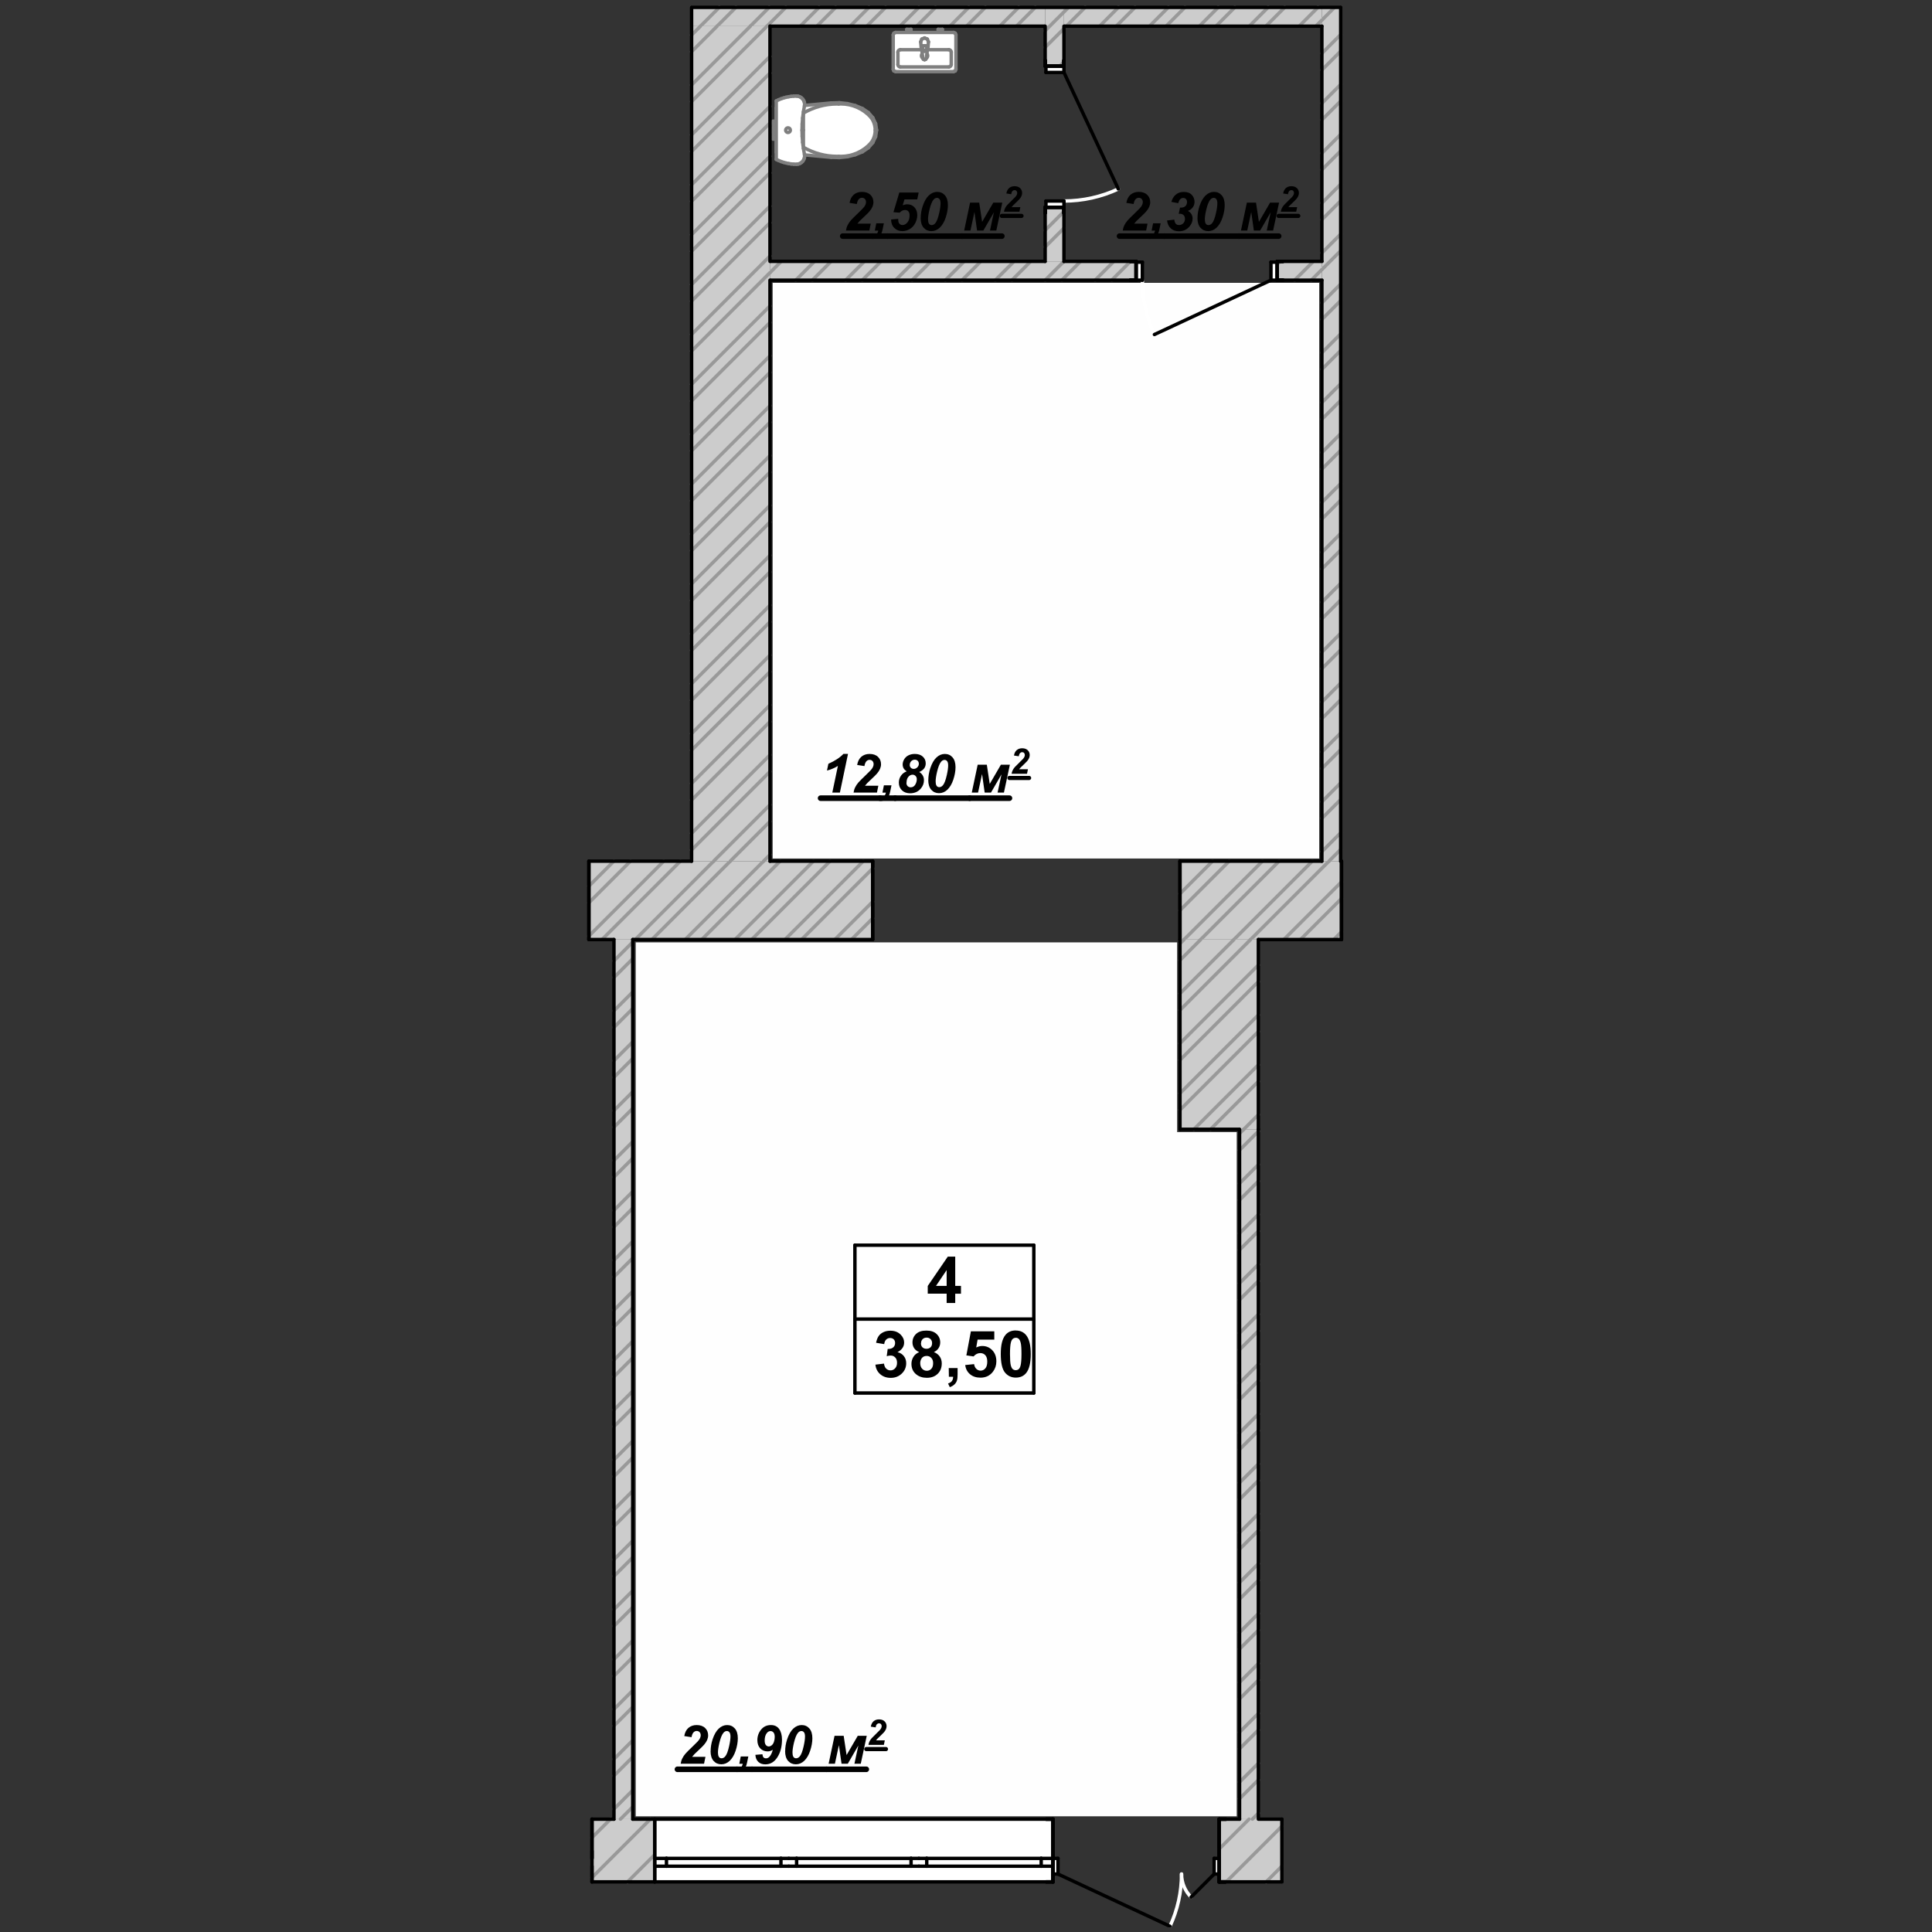 <?xml version="1.0" encoding="UTF-8"?>
<!DOCTYPE svg PUBLIC "-//W3C//DTD SVG 1.1//EN" "http://www.w3.org/Graphics/SVG/1.1/DTD/svg11.dtd">
<!-- Creator: CorelDRAW 2019 (64-Bit) -->
<svg xmlns="http://www.w3.org/2000/svg" xml:space="preserve" width="122mm" height="122mm" version="1.1" style="shape-rendering:geometricPrecision; text-rendering:geometricPrecision; image-rendering:optimizeQuality; fill-rule:evenodd; clip-rule:evenodd"
viewBox="0 0 12200 12200"
 xmlns:xlink="http://www.w3.org/1999/xlink">
 <rect x="0" y="0" width="12200" height="12200" fill="#333333" stroke="none"/>
 <defs>
  <style type="text/css">
   <![CDATA[
    .str3 {stroke:black;stroke-width:26.46;stroke-linecap:round;stroke-linejoin:round;stroke-miterlimit:10}
    .str1 {stroke:black;stroke-width:21.6;stroke-linecap:round;stroke-linejoin:round;stroke-miterlimit:10}
    .str0 {stroke:#999999;stroke-width:21.6;stroke-linecap:round;stroke-linejoin:round;stroke-miterlimit:10}
    .str2 {stroke:black;stroke-width:35.28;stroke-linecap:round;stroke-linejoin:round;stroke-miterlimit:10}
    .str5 {stroke:#7F7F7F;stroke-width:21.6;stroke-linecap:round;stroke-linejoin:round;stroke-miterlimit:10}
    .str4 {stroke:white;stroke-width:21.6;stroke-linecap:round;stroke-linejoin:round;stroke-miterlimit:10}
    .fil1 {fill:none}
    .fil3 {fill:#FEFEFE}
    .fil4 {fill:black}
    .fil0 {fill:#CCCCCC}
    .fil5 {fill:white}
    .fil2 {fill:black;fill-rule:nonzero}
   ]]>
  </style>
 </defs>
 <g id="Слой_x0020_1">
  <g id="_2129061863056">
   <polygon class="fil0" points="7827.37,7131.09 7946.18,7131.09 7946.18,11487.3 7827.37,11487.3 "/>
   <polygon class="fil0" points="3718.67,5932.99 3718.67,5437.99 5510.57,5437.99 5510.57,5932.99 "/>
   <line class="fil1 str0" x1="5376.57" y1="5932.99" x2="5510.57" y2= "5799.09" />
   <line class="fil1 str0" x1="5061.57" y1="5932.99" x2="5510.57" y2= "5484.09" />
   <line class="fil1 str0" x1="4746.47" y1="5932.99" x2="5241.57" y2= "5437.99" />
   <line class="fil1 str0" x1="4431.47" y1="5932.99" x2="4926.47" y2= "5437.99" />
   <line class="fil1 str0" x1="4116.37" y1="5932.99" x2="4611.47" y2= "5437.99" />
   <line class="fil1 str0" x1="3801.37" y1="5932.99" x2="4296.37" y2= "5437.99" />
   <line class="fil1 str0" x1="3718.67" y1="5700.69" x2="3981.37" y2= "5437.99" />
   <line class="fil1 str0" x1="5271.57" y1="5932.99" x2="5510.57" y2= "5694.09" />
   <line class="fil1 str0" x1="4956.57" y1="5932.99" x2="5451.57" y2= "5437.99" />
   <line class="fil1 str0" x1="4641.47" y1="5932.99" x2="5136.57" y2= "5437.99" />
   <line class="fil1 str0" x1="4326.47" y1="5932.99" x2="4821.47" y2= "5437.99" />
   <line class="fil1 str0" x1="4011.37" y1="5932.99" x2="4506.47" y2= "5437.99" />
   <line class="fil1 str0" x1="3718.67" y1="5910.69" x2="4191.37" y2= "5437.99" />
   <line class="fil1 str0" x1="3718.67" y1="5595.69" x2="3876.37" y2= "5437.99" />
   <polygon class="fil0" points="7451.17,5932.99 7451.17,5437.99 8471.08,5437.99 8471.08,5932.99 "/>
   <line class="fil1 str0" x1="8212.08" y1="5932.99" x2="8471.08" y2= "5673.99" />
   <line class="fil1 str0" x1="7896.98" y1="5932.99" x2="8392.08" y2= "5437.99" />
   <line class="fil1 str0" x1="7581.97" y1="5932.99" x2="8076.98" y2= "5437.99" />
   <line class="fil1 str0" x1="7451.17" y1="5748.79" x2="7761.97" y2= "5437.99" />
   <line class="fil1 str0" x1="8422.08" y1="5932.99" x2="8471.08" y2= "5884.09" />
   <line class="fil1 str0" x1="8106.98" y1="5932.99" x2="8471.08" y2= "5568.99" />
   <line class="fil1 str0" x1="7791.97" y1="5932.99" x2="8286.98" y2= "5437.99" />
   <line class="fil1 str0" x1="7476.97" y1="5932.99" x2="7971.98" y2= "5437.99" />
   <line class="fil1 str0" x1="7451.17" y1="5643.79" x2="7656.97" y2= "5437.99" />
   <line class="fil1 str1" x1="8471.08" y1="5932.99" x2="8471.08" y2= "5437.99" />
   <line class="fil1 str1" x1="7451.17" y1="5932.99" x2="7451.17" y2= "5437.99" />
   <line class="fil1 str1" x1="5510.57" y1="5932.99" x2="5510.57" y2= "5437.99" />
   <line class="fil1 str1" x1="3718.67" y1="5932.99" x2="3718.67" y2= "5437.99" />
   <line class="fil1 str1" x1="8471.08" y1="5437.99" x2="8466.08" y2= "5437.99" />
   <line class="fil1 str1" x1="8347.28" y1="5437.99" x2="7451.17" y2= "5437.99" />
   <line class="fil1 str1" x1="5510.57" y1="5437.99" x2="4862.27" y2= "5437.99" />
   <line class="fil1 str1" x1="4367.17" y1="5437.99" x2="3718.67" y2= "5437.99" />
   <line class="fil1 str1" x1="3718.67" y1="5932.99" x2="3876.87" y2= "5932.99" />
   <line class="fil1 str1" x1="3995.67" y1="5932.99" x2="5510.57" y2= "5932.99" />
   <line class="fil1 str1" x1="7946.18" y1="5932.99" x2="8471.08" y2= "5932.99" />
   <line class="fil1 str1" x1="8471.08" y1="5932.99" x2="8471.08" y2= "5437.99" />
   <line class="fil1 str1" x1="5510.57" y1="5932.99" x2="5510.57" y2= "5437.99" />
   <line class="fil1 str1" x1="7451.17" y1="5932.99" x2="7451.17" y2= "5437.99" />
   <line class="fil1 str1" x1="3718.67" y1="5932.99" x2="3718.67" y2= "5437.99" />
   <polygon class="fil0" points="7946.18,7131.09 7451.17,7131.09 7451.17,5932.99 7946.18,5932.99 "/>
   <line class="fil1 str0" x1="7644.07" y1="7131.09" x2="7946.18" y2= "6828.99" />
   <line class="fil1 str0" x1="7451.17" y1="7008.99" x2="7946.18" y2= "6513.99" />
   <line class="fil1 str0" x1="7451.17" y1="6693.99" x2="7946.18" y2= "6198.89" />
   <line class="fil1 str0" x1="7451.17" y1="6378.89" x2="7896.98" y2= "5932.99" />
   <line class="fil1 str0" x1="7451.17" y1="6063.89" x2="7581.97" y2= "5932.99" />
   <line class="fil1 str0" x1="7854.17" y1="7131.09" x2="7946.18" y2= "7038.99" />
   <line class="fil1 str0" x1="7539.07" y1="7131.09" x2="7946.18" y2= "6723.99" />
   <line class="fil1 str0" x1="7451.17" y1="6903.99" x2="7946.18" y2= "6408.89" />
   <line class="fil1 str0" x1="7451.17" y1="6588.89" x2="7946.18" y2= "6093.89" />
   <line class="fil1 str0" x1="7451.17" y1="6273.89" x2="7791.97" y2= "5932.99" />
   <line class="fil1 str0" x1="7451.17" y1="5958.79" x2="7476.97" y2= "5932.99" />
   <line class="fil1 str1" x1="7946.18" y1="7131.09" x2="7946.18" y2= "5932.99" />
   <line class="fil1 str1" x1="7451.17" y1="5932.99" x2="7451.17" y2= "7131.09" />
   <g>
    <path class="fil2" d="M7451.17 7141.89c-4.53,0 -8.21,-4.84 -8.21,-10.8 0,-5.96 3.68,-10.8 8.21,-10.8l0 21.6zm375.18 0l-375.18 0 0 -21.6 375.18 0 0 21.6zm0 -21.6c4.53,0 8.21,4.84 8.21,10.8 0,5.96 -3.68,10.8 -8.21,10.8l0 -21.6z"/>
   </g>
   <polygon class="fil3" points="8330.48,5421.19 4879.07,5421.19 4879.07,1786.08 8330.48,1786.08 "/>
   <polygon class="fil3" points="4014.47,5950.89 7433.27,5950.89 7433.27,7148.89 7809.57,7148.89 7809.57,11469.4 4014.47,11469.4 "/>
   <path class="fil4" d="M5222.17 4865.45l8.82 -42.43c41.08,-17.99 72.65,-38.7 95.05,-62.46l28.86 0 -51.26 244.41 -47.87 0 35.31 -168.37c-9.85,6.45 -21.39,12.22 -34.29,17.65 -12.9,5.43 -24.44,9.16 -34.62,11.54l0 -0.34zm237.05 -27.84l-46.51 -7.12c3.74,-22.41 12.56,-39.72 26.14,-51.6 13.92,-11.88 31.23,-17.99 51.94,-17.99 22.74,0 40.39,6.11 53.29,18.33 12.9,12.22 19.35,27.83 19.35,46.84 0,9.51 -2.03,19.01 -6.11,28.86 -4.07,9.5 -10.52,19.69 -19.69,30.21 -6.45,7.47 -16.97,17.99 -31.91,31.91 -14.93,13.58 -24.78,23.08 -29.53,28.17 -4.75,5.1 -9.5,10.53 -13.92,16.3l84.19 0 -8.83 43.45 -147.66 0c1.7,-11.88 5.09,-23.08 10.52,-33.95 5.43,-10.86 12.22,-21.04 20.37,-30.21 8.15,-9.16 23.08,-24.1 44.81,-44.81 16.29,-15.61 26.48,-25.8 30.89,-30.55 7.81,-8.49 13.24,-15.95 15.95,-22.4 2.72,-6.45 4.08,-12.22 4.08,-17.32 0,-8.14 -2.38,-14.93 -7.13,-20.02 -4.75,-5.1 -10.86,-7.47 -18.33,-7.47 -7.47,0 -13.92,2.71 -19.69,8.48 -5.77,5.77 -10.19,15.96 -12.9,30.89l0.68 0z"/>
   <line class="fil1 str2" x1="5181.77" y1="5040.25" x2="5557.44" y2= "5040.25" />
   <path class="fil4" d="M5581.54 4959.14l47.87 0 -7.81 38.02c-4.41,21.73 -11.54,37.34 -21.73,46.51 -9.84,9.16 -22.74,13.92 -38.7,14.26l4.76 -22.07c7.8,-1.7 13.91,-4.75 18.33,-9.5 4.41,-4.42 7.81,-11.55 9.84,-21.05l-21.72 0 9.16 -46.17z"/>
   <line class="fil1 str2" x1="5557.44" y1="5040.25" x2="5652.48" y2= "5040.25" />
   <path class="fil4" d="M5725.5 4871.22c-8.48,-5.77 -14.93,-12.22 -19.34,-19.35 -4.08,-7.47 -6.12,-15.61 -6.12,-24.44 0,-10.52 3.06,-21.05 9.17,-31.91 6.11,-10.86 14.94,-19.35 26.82,-25.46 11.88,-6.11 25.46,-9.16 40.39,-9.16 21.73,0 38.7,5.77 50.92,16.97 12.22,11.2 18.33,25.46 18.33,42.77 0,12.22 -3.39,22.75 -10.18,31.91 -6.79,8.83 -16.97,16.3 -30.55,22.41 9.84,6.11 17.31,13.57 22.06,22.4 5.1,8.49 7.47,18.33 7.47,29.53 0,18.33 -5.77,34.97 -17.65,49.9 -16.97,21.73 -40.4,32.59 -69.93,32.59 -21.39,0 -38.7,-6.45 -51.6,-19.01 -12.9,-12.56 -19.35,-28.85 -19.35,-48.54 0,-16.29 4.42,-30.89 13.58,-43.79 9.17,-12.9 21.39,-22.07 37,-27.5l-1.02 0.68zm19.01 -41.41c0,7.47 2.38,13.58 7.13,18.33 4.76,4.75 10.87,7.13 18.33,7.13 8.49,0 15.96,-3.06 22.41,-9.51 6.45,-6.45 9.84,-13.92 9.84,-22.4 0,-7.81 -2.37,-14.26 -7.13,-19.01 -4.75,-4.75 -10.86,-7.13 -18.33,-7.13 -8.82,0 -16.29,3.05 -22.74,9.5 -6.11,6.45 -9.17,14.26 -9.17,23.43l-0.34 -0.34zm-20.7 112.7c0,9.16 2.37,16.29 7.47,21.39 5.09,5.09 11.54,7.8 19.34,7.8 12.23,0 21.73,-5.43 28.52,-16.29 6.79,-10.86 10.18,-22.75 10.18,-35.31 0,-8.14 -2.71,-14.93 -7.8,-20.02 -5.1,-5.44 -11.55,-8.15 -19.35,-8.15 -9.85,0 -18.67,4.75 -26.48,13.92 -7.47,9.16 -11.2,21.38 -11.2,36.66l-0.68 0zm138.27 -16.63c0,-24.45 4.07,-49.23 12.22,-74.35 10.18,-30.55 23.08,-53.29 39.03,-68.23 15.96,-14.94 33.61,-22.4 52.96,-22.4 19.69,0 35.98,7.13 48.54,21.38 12.56,14.26 19.01,34.97 19.01,62.12 0,24.78 -4.75,50.92 -13.91,78.76 -9.17,27.5 -21.73,48.54 -37.35,63.48 -15.61,14.6 -33.26,22.06 -52.95,22.06 -19.69,0 -35.98,-7.12 -48.88,-21.38 -12.56,-14.26 -19.01,-34.97 -19.01,-61.78l0.34 0.34zm46.5 9.16c0,12.9 2.04,22.07 6.11,27.5 4.08,5.43 9.51,8.14 16.3,8.14 8.82,0 16.63,-4.07 23.42,-12.22 9.16,-10.86 17.31,-32.25 24.44,-64.49 5.77,-25.46 8.49,-45.83 8.49,-60.77 0,-12.22 -2.04,-21.04 -6.45,-26.48 -4.08,-5.43 -9.51,-8.14 -16.3,-8.14 -8.48,0 -15.95,4.07 -22.4,12.22 -9.51,11.88 -17.65,32.59 -24.78,62.12 -6.11,25.46 -9.17,46.17 -9.17,62.46l0.34 -0.34z"/>
   <line class="fil1 str2" x1="5652.52" y1="5040.25" x2="6123.23" y2= "5040.25" />
   <polygon class="fil4" points="6173.81,4828.79 6231.52,4828.79 6249.85,4950.32 6320.46,4828.79 6377.15,4828.79 6339.47,5004.97 6299.41,5004.97 6324.19,4889.89 6257.66,5004.97 6217.94,5004.97 6201.31,4887.86 6176.19,5004.97 6136.47,5004.97 "/>
   <line class="fil1 str2" x1="6123.23" y1="5040.25" x2="6374.41" y2= "5040.25" />
   <path class="fil4" d="M6433.56 4775.71l-30.7 -4.71c2.47,-14.79 8.29,-26.21 17.26,-34.05 9.18,-7.85 20.61,-11.88 34.27,-11.88 15.02,0 26.67,4.03 35.18,12.1 8.51,8.07 12.77,18.37 12.77,30.92 0,6.27 -1.34,12.54 -4.03,19.04 -2.69,6.28 -6.95,13 -13,19.94 -4.25,4.93 -11.2,11.88 -21.06,21.06 -9.86,8.96 -16.35,15.24 -19.49,18.6 -3.14,3.36 -6.27,6.94 -9.19,10.75l55.57 0 -5.83 28.68 -97.46 0c1.12,-7.84 3.36,-15.24 6.95,-22.4 3.58,-7.17 8.06,-13.9 13.44,-19.94 5.38,-6.05 15.24,-15.91 29.57,-29.58 10.76,-10.3 17.48,-17.03 20.39,-20.16 5.16,-5.6 8.74,-10.53 10.53,-14.79 1.8,-4.26 2.69,-8.07 2.69,-11.43 0,-5.37 -1.57,-9.85 -4.7,-13.21 -3.14,-3.37 -7.17,-4.93 -12.1,-4.93 -4.93,0 -9.19,1.79 -13,5.6 -3.81,3.81 -6.72,10.53 -8.51,20.39l0.45 0z"/>
   <line class="fil1 str3" x1="6374.41" y1="4912.62" x2="6498.41" y2= "4912.62" />
   <path class="fil4" d="M4367.46 10969.95l-46.51 -7.12c3.74,-22.41 12.56,-39.72 26.14,-51.6 13.92,-11.88 31.23,-17.99 51.94,-17.99 22.74,0 40.39,6.11 53.29,18.33 12.9,12.22 19.35,27.83 19.35,46.84 0,9.51 -2.03,19.01 -6.11,28.86 -4.07,9.5 -10.52,19.69 -19.69,30.21 -6.45,7.47 -16.97,17.99 -31.91,31.91 -14.93,13.58 -24.78,23.08 -29.53,28.17 -4.75,5.1 -9.5,10.53 -13.92,16.3l84.19 0 -8.83 43.45 -147.66 0c1.7,-11.88 5.09,-23.08 10.52,-33.95 5.43,-10.86 12.22,-21.04 20.37,-30.21 8.15,-9.16 23.08,-24.1 44.81,-44.81 16.29,-15.61 26.48,-25.8 30.89,-30.55 7.81,-8.49 13.24,-15.95 15.95,-22.4 2.72,-6.45 4.08,-12.22 4.08,-17.32 0,-8.14 -2.38,-14.93 -7.13,-20.02 -4.75,-5.1 -10.86,-7.47 -18.33,-7.47 -7.47,0 -13.92,2.71 -19.69,8.48 -5.77,5.77 -10.19,15.96 -12.9,30.89l0.68 0zm119.94 88.27c0,-24.45 4.07,-49.23 12.22,-74.35 10.18,-30.55 23.08,-53.29 39.03,-68.23 15.96,-14.94 33.61,-22.4 52.96,-22.4 19.69,0 35.98,7.13 48.54,21.38 12.56,14.26 19.01,34.97 19.01,62.12 0,24.78 -4.75,50.92 -13.91,78.76 -9.17,27.5 -21.73,48.54 -37.35,63.48 -15.61,14.6 -33.26,22.06 -52.95,22.06 -19.69,0 -35.98,-7.12 -48.88,-21.38 -12.56,-14.26 -19.01,-34.97 -19.01,-61.78l0.34 0.34zm46.5 9.16c0,12.9 2.04,22.07 6.11,27.5 4.08,5.43 9.51,8.14 16.3,8.14 8.82,0 16.63,-4.07 23.42,-12.22 9.16,-10.86 17.31,-32.25 24.44,-64.49 5.77,-25.46 8.49,-45.83 8.49,-60.77 0,-12.22 -2.04,-21.04 -6.45,-26.48 -4.08,-5.43 -9.51,-8.14 -16.3,-8.14 -8.48,0 -15.95,4.07 -22.4,12.22 -9.51,11.88 -17.65,32.59 -24.78,62.12 -6.11,25.46 -9.17,46.17 -9.17,62.46l0.34 -0.34z"/>
   <line class="fil1 str2" x1="4277.84" y1="11172.59" x2="4653.52" y2= "11172.59" />
   <path class="fil4" d="M4677.62 11091.48l47.87 0 -7.81 38.02c-4.41,21.73 -11.54,37.34 -21.73,46.51 -9.84,9.16 -22.74,13.92 -38.7,14.26l4.76 -22.07c7.8,-1.7 13.91,-4.75 18.33,-9.5 4.41,-4.42 7.81,-11.55 9.84,-21.05l-21.72 0 9.16 -46.17z"/>
   <line class="fil1 str2" x1="4653.52" y1="11172.59" x2="4748.56" y2= "11172.59" />
   <path class="fil4" d="M4769.95 11081.3l44.47 -3.74c1.01,9.51 3.39,16.3 7.12,20.03 3.74,3.74 8.83,5.77 15.28,5.77 8.15,0 15.28,-3.05 21.39,-9.5 9.16,-9.17 16.29,-24.1 21.72,-44.47 -10.18,6.79 -21.04,10.18 -32.59,10.18 -18.67,0 -34.28,-6.45 -46.5,-19.01 -12.22,-12.9 -18.33,-30.21 -18.33,-52.27 0,-24.78 7.8,-46.85 23.42,-66.2 15.61,-19.35 36.32,-28.85 62.12,-28.85 22.74,0 40.06,8.14 51.94,24.78 11.88,16.63 17.99,39.04 17.99,67.21 0,43.79 -9.5,80.79 -28.85,111.01 -19.35,30.21 -44.81,45.14 -76.38,45.14 -18.33,0 -32.93,-5.09 -44.13,-15.61 -11.21,-10.53 -17.32,-25.46 -18.67,-44.47zm122.2 -112.36c0,-12.9 -2.37,-22.41 -7.47,-28.52 -5.09,-6.11 -11.54,-9.16 -19.01,-9.16 -9.16,0 -16.97,4.41 -23.76,12.9 -8.82,11.54 -13.24,27.15 -13.24,46.84 0,12.56 2.38,22.07 7.47,28.18 5.09,6.11 11.2,9.16 18.33,9.16 6.11,0 12.22,-2.37 18.33,-7.13 6.11,-4.75 10.87,-11.88 14.26,-21.72 3.4,-10.19 5.09,-20.37 5.09,-30.55zm65.97 89.28c0,-24.45 4.07,-49.23 12.22,-74.35 10.18,-30.55 23.08,-53.29 39.03,-68.23 15.96,-14.94 33.61,-22.4 52.96,-22.4 19.69,0 35.98,7.13 48.54,21.38 12.56,14.26 19.01,34.97 19.01,62.12 0,24.78 -4.75,50.92 -13.91,78.76 -9.17,27.5 -21.73,48.54 -37.35,63.48 -15.61,14.6 -33.26,22.06 -52.95,22.06 -19.69,0 -35.98,-7.12 -48.88,-21.38 -12.56,-14.26 -19.01,-34.97 -19.01,-61.78l0.34 0.34zm46.5 9.16c0,12.9 2.04,22.07 6.11,27.5 4.08,5.43 9.51,8.14 16.3,8.14 8.82,0 16.63,-4.07 23.42,-12.22 9.16,-10.86 17.31,-32.25 24.44,-64.49 5.77,-25.46 8.49,-45.83 8.49,-60.77 0,-12.22 -2.04,-21.04 -6.45,-26.48 -4.08,-5.43 -9.51,-8.14 -16.3,-8.14 -8.48,0 -15.95,4.07 -22.4,12.22 -9.51,11.88 -17.65,32.59 -24.78,62.12 -6.11,25.46 -9.17,46.17 -9.17,62.46l0.34 -0.34z"/>
   <line class="fil1 str2" x1="4748.56" y1="11172.59" x2="5219.3" y2= "11172.59" />
   <polygon class="fil4" points="5269.88,10961.13 5327.59,10961.13 5345.92,11082.66 5416.53,10961.13 5473.22,10961.13 5435.54,11137.31 5395.48,11137.31 5420.26,11022.23 5353.73,11137.31 5314.01,11137.31 5297.38,11020.2 5272.26,11137.31 5232.54,11137.31 "/>
   <line class="fil1 str2" x1="5219.3" y1="11172.59" x2="5470.48" y2= "11172.59" />
   <path class="fil4" d="M5529.63 10908.05l-30.7 -4.71c2.47,-14.79 8.29,-26.21 17.26,-34.05 9.18,-7.85 20.61,-11.88 34.27,-11.88 15.02,0 26.67,4.03 35.18,12.1 8.51,8.07 12.77,18.37 12.77,30.92 0,6.27 -1.34,12.54 -4.03,19.04 -2.69,6.28 -6.95,13 -13,19.94 -4.25,4.93 -11.2,11.88 -21.06,21.06 -9.86,8.96 -16.35,15.24 -19.49,18.6 -3.14,3.36 -6.27,6.94 -9.19,10.75l55.57 0 -5.83 28.68 -97.46 0c1.12,-7.84 3.36,-15.24 6.95,-22.4 3.58,-7.17 8.06,-13.9 13.44,-19.94 5.38,-6.05 15.24,-15.91 29.57,-29.58 10.76,-10.3 17.48,-17.03 20.39,-20.16 5.16,-5.6 8.74,-10.53 10.53,-14.79 1.8,-4.26 2.69,-8.07 2.69,-11.43 0,-5.37 -1.57,-9.85 -4.7,-13.21 -3.14,-3.37 -7.17,-4.93 -12.1,-4.93 -4.93,0 -9.19,1.79 -13,5.6 -3.81,3.81 -6.72,10.53 -8.51,20.39l0.45 0z"/>
   <line class="fil1 str3" x1="5470.48" y1="11044.95" x2="5594.48" y2= "11044.95" />
   <polygon class="fil0" points="3738.27,11883.5 3738.27,11487.5 4134.27,11487.5 4134.27,11883.5 "/>
   <line class="fil1 str0" x1="3962.77" y1="11883.5" x2="4134.27" y2= "11712" />
   <line class="fil1 str0" x1="3738.27" y1="11856" x2="4106.77" y2= "11487.5" />
   <line class="fil1 str0" x1="3738.27" y1="11604" x2="3854.77" y2= "11487.5" />
   <polygon class="fil0" points="7698.67,11487.5 8094.68,11487.5 8094.68,11883.5 7698.67,11883.5 "/>
   <line class="fil1 str0" x1="7995.38" y1="11883.5" x2="8094.68" y2= "11784.2" />
   <line class="fil1 str0" x1="7743.37" y1="11883.5" x2="8094.68" y2= "11532.2" />
   <line class="fil1 str0" x1="7698.67" y1="11676.2" x2="7887.37" y2= "11487.5" />
   <polygon class="fil5" points="6649.17,11487.5 6649.17,11883.5 4134.27,11883.5 4134.27,11487.5 "/>
   <line class="fil1 str1" x1="4134.27" y1="11784.5" x2="4134.27" y2= "11883.5" />
   <line class="fil1 str1" x1="4134.27" y1="11487.5" x2="4134.27" y2= "11735" />
   <line class="fil1 str1" x1="4134.27" y1="11735" x2="4134.27" y2= "11784.5" />
   <line class="fil1 str1" x1="8094.68" y1="11487.5" x2="8094.68" y2= "11882.57" />
   <line class="fil1 str1" x1="3738.27" y1="11784.5" x2="3738.27" y2= "11883.5" />
   <line class="fil1 str1" x1="3738.27" y1="11487.5" x2="3738.27" y2= "11735" />
   <line class="fil1 str1" x1="7698.67" y1="11487.5" x2="7741.27" y2= "11487.5" />
   <line class="fil1 str1" x1="7698.67" y1="11735" x2="7698.67" y2= "11487.5" />
   <line class="fil1 str1" x1="7698.67" y1="11883.5" x2="7741.27" y2= "11883.5" />
   <line class="fil1 str1" x1="7698.67" y1="11883.5" x2="7698.67" y2= "11834" />
   <line class="fil1 str1" x1="7698.67" y1="11883.5" x2="7698.67" y2= "11834" />
   <line class="fil1 str1" x1="7698.67" y1="11834" x2="7698.67" y2= "11735" />
   <line class="fil1 str1" x1="3738.27" y1="11883.5" x2="4134.27" y2= "11883.5" />
   <line class="fil1 str1" x1="7698.67" y1="11883.5" x2="8094.68" y2= "11883.5" />
   <line class="fil1 str1" x1="8094.68" y1="11487.5" x2="7950.42" y2= "11487.5" />
   <line class="fil1 str1" x1="3877.1" y1="11487.5" x2="3738.27" y2= "11487.5" />
   <line class="fil1 str1" x1="3995.97" y1="11487.5" x2="6649.17" y2= "11487.5" />
   <line class="fil1 str1" x1="4134.27" y1="11883.5" x2="6649.17" y2= "11883.5" />
   <polygon class="fil5" points="4134.27,11784.5 4134.27,11735 4208.57,11735 4208.57,11784.5 "/>
   <polygon class="fil5" points="4980.87,11735 4980.87,11784.5 4931.37,11784.5 4931.37,11735 "/>
   <polygon class="fil5" points="4208.57,11784.5 4208.57,11735 4931.37,11735 4931.37,11784.5 "/>
   <polygon class="fil5" points="4980.87,11784.5 4980.87,11735 5030.37,11735 5030.37,11784.5 "/>
   <polygon class="fil5" points="5802.57,11735 5802.57,11784.5 5753.07,11784.5 5753.07,11735 "/>
   <polygon class="fil5" points="5030.37,11784.5 5030.37,11735 5753.07,11735 5753.07,11784.5 "/>
   <polygon class="fil5" points="5802.57,11784.5 5802.57,11735 5852.07,11735 5852.07,11784.5 "/>
   <polygon class="fil5" points="6649.17,11735 6649.17,11784.5 6574.87,11784.5 6574.87,11735 "/>
   <polygon class="fil5" points="5852.07,11784.5 5852.07,11735 6574.87,11735 6574.87,11784.5 "/>
   <line class="fil1 str1" x1="4134.27" y1="11784.5" x2="4208.57" y2= "11784.5" />
   <line class="fil1 str1" x1="4208.57" y1="11784.5" x2="4208.57" y2= "11735" />
   <line class="fil1 str1" x1="4208.57" y1="11735" x2="4134.27" y2= "11735" />
   <line class="fil1 str1" x1="4980.87" y1="11735" x2="4931.37" y2= "11735" />
   <line class="fil1 str1" x1="4931.37" y1="11735" x2="4931.37" y2= "11784.5" />
   <line class="fil1 str1" x1="4931.37" y1="11784.5" x2="4980.87" y2= "11784.5" />
   <line class="fil1 str1" x1="4208.57" y1="11784.5" x2="4931.37" y2= "11784.5" />
   <line class="fil1 str1" x1="4931.37" y1="11735" x2="4208.57" y2= "11735" />
   <line class="fil1 str1" x1="4980.87" y1="11784.5" x2="5030.37" y2= "11784.5" />
   <line class="fil1 str1" x1="5030.37" y1="11784.5" x2="5030.37" y2= "11735" />
   <line class="fil1 str1" x1="5030.37" y1="11735" x2="4980.87" y2= "11735" />
   <line class="fil1 str1" x1="5802.57" y1="11735" x2="5753.07" y2= "11735" />
   <line class="fil1 str1" x1="5753.07" y1="11735" x2="5753.07" y2= "11784.5" />
   <line class="fil1 str1" x1="5753.07" y1="11784.5" x2="5802.57" y2= "11784.5" />
   <line class="fil1 str1" x1="5030.37" y1="11784.5" x2="5753.07" y2= "11784.5" />
   <line class="fil1 str1" x1="5753.07" y1="11735" x2="5030.37" y2= "11735" />
   <line class="fil1 str1" x1="5802.57" y1="11784.5" x2="5852.07" y2= "11784.5" />
   <line class="fil1 str1" x1="5852.07" y1="11784.5" x2="5852.07" y2= "11735" />
   <line class="fil1 str1" x1="5852.07" y1="11735" x2="5802.57" y2= "11735" />
   <line class="fil1 str1" x1="6649.17" y1="11735" x2="6574.87" y2= "11735" />
   <line class="fil1 str1" x1="6574.87" y1="11735" x2="6574.87" y2= "11784.5" />
   <line class="fil1 str1" x1="6574.87" y1="11784.5" x2="6649.17" y2= "11784.5" />
   <line class="fil1 str1" x1="5852.07" y1="11784.5" x2="6574.87" y2= "11784.5" />
   <line class="fil1 str1" x1="6574.87" y1="11735" x2="5852.07" y2= "11735" />
   <line class="fil1 str1" x1="4134.27" y1="11735" x2="4134.27" y2= "11784.5" />
   <line class="fil1 str1" x1="4134.27" y1="11735" x2="4134.27" y2= "11784.5" />
   <line class="fil1 str1" x1="4134.27" y1="11487.5" x2="4134.27" y2= "11735" />
   <line class="fil1 str1" x1="4134.27" y1="11784.5" x2="4134.27" y2= "11883.5" />
   <line class="fil1 str1" x1="6649.17" y1="11735" x2="6649.17" y2= "11784.5" />
   <line class="fil1 str1" x1="6649.17" y1="11735" x2="6649.17" y2= "11784.5" />
   <line class="fil1 str1" x1="6649.17" y1="11487.5" x2="6649.17" y2= "11735" />
   <line class="fil1 str1" x1="6649.17" y1="11784.5" x2="6649.17" y2= "11883.5" />
   <line class="fil1 str1" x1="3738.27" y1="11487.5" x2="3738.27" y2= "11735" />
   <line class="fil1 str1" x1="3738.27" y1="11688.71" x2="3738.27" y2= "11883.5" />
   <path class="fil1 str4" d="M7461.07 11834c0,114 -25,226.5 -73.1,329.8"/>
   <path class="fil1 str4" d="M7521.37 11979.7c-38.6,-38.7 -60.3,-91 -60.3,-145.7"/>
   <polygon class="fil5" points="7698.67,11735 7698.67,11834 7666.97,11834 7666.97,11735 "/>
   <polygon class="fil5" points="6649.17,11834 6649.17,11735 6680.87,11735 6680.87,11834 "/>
   <line class="fil1 str1" x1="7698.67" y1="11735" x2="7666.97" y2= "11735" />
   <line class="fil1 str1" x1="7666.97" y1="11735" x2="7666.97" y2= "11834" />
   <line class="fil1 str1" x1="7666.97" y1="11834" x2="7698.67" y2= "11834" />
   <line class="fil1 str1" x1="7698.67" y1="11834" x2="7698.67" y2= "11735" />
   <line class="fil1 str1" x1="6649.17" y1="11834" x2="6680.87" y2= "11834" />
   <line class="fil1 str1" x1="6680.87" y1="11834" x2="6680.87" y2= "11735" />
   <line class="fil1 str1" x1="6680.87" y1="11735" x2="6649.17" y2= "11735" />
   <line class="fil1 str1" x1="6649.17" y1="11735" x2="6649.17" y2= "11834" />
   <line class="fil1 str1" x1="6680.87" y1="11834" x2="7387.97" y2= "12163.8" />
   <line class="fil1 str1" x1="7666.97" y1="11834" x2="7521.37" y2= "11979.7" />
   <line class="fil1 str1" x1="7698.67" y1="11834" x2="7698.67" y2= "11735" />
   <line class="fil1 str1" x1="7698.67" y1="11834" x2="7698.67" y2= "11735" />
   <line class="fil1 str1" x1="7698.67" y1="11883.5" x2="7698.67" y2= "11834" />
   <line class="fil1 str1" x1="7698.67" y1="11883.5" x2="7698.67" y2= "11834" />
   <line class="fil1 str1" x1="7698.67" y1="11735" x2="7698.67" y2= "11487.5" />
   <line class="fil1 str1" x1="7698.67" y1="11883.5" x2="7698.67" y2= "11834" />
   <line class="fil1 str1" x1="7698.67" y1="11883.5" x2="7741.27" y2= "11883.5" />
   <line class="fil1 str1" x1="7698.67" y1="11883.5" x2="7741.27" y2= "11883.5" />
   <line class="fil1 str1" x1="7698.67" y1="11735" x2="7698.67" y2= "11487.5" />
   <line class="fil1 str1" x1="7698.67" y1="11487.5" x2="7741.27" y2= "11487.5" />
   <line class="fil1 str1" x1="7698.67" y1="11487.5" x2="7827.43" y2= "11487.5" />
   <line class="fil1 str1" x1="6649.17" y1="11834" x2="6649.17" y2= "11735" />
   <line class="fil1 str1" x1="6649.17" y1="11834" x2="6649.17" y2= "11735" />
   <line class="fil1 str1" x1="6649.17" y1="11883.5" x2="6649.17" y2= "11834" />
   <line class="fil1 str1" x1="6649.17" y1="11883.5" x2="6649.17" y2= "11834" />
   <line class="fil1 str1" x1="6649.17" y1="11735" x2="6649.17" y2= "11487.5" />
   <line class="fil1 str1" x1="6649.17" y1="11883.5" x2="6649.17" y2= "11834" />
   <line class="fil1 str1" x1="6649.17" y1="11883.5" x2="6606.57" y2= "11883.5" />
   <line class="fil1 str1" x1="6649.17" y1="11883.5" x2="6606.57" y2= "11883.5" />
   <line class="fil1 str1" x1="6649.17" y1="11735" x2="6649.17" y2= "11487.5" />
   <line class="fil1 str1" x1="6649.17" y1="11487.5" x2="6606.57" y2= "11487.5" />
   <line class="fil1 str1" x1="6649.17" y1="11487.5" x2="6606.57" y2= "11487.5" />
   <line class="fil1 str0" x1="7827.37" y1="11358.5" x2="7946.18" y2= "11239.7" />
   <line class="fil1 str0" x1="7827.37" y1="11043.39" x2="7946.18" y2= "10924.59" />
   <line class="fil1 str0" x1="7827.37" y1="10728.39" x2="7946.18" y2= "10609.59" />
   <line class="fil1 str0" x1="7827.37" y1="10413.29" x2="7946.18" y2= "10294.49" />
   <line class="fil1 str0" x1="7827.37" y1="10098.29" x2="7946.18" y2= "9979.49" />
   <line class="fil1 str0" x1="7827.37" y1="9783.19" x2="7946.18" y2= "9664.39" />
   <line class="fil1 str0" x1="7827.37" y1="9468.19" x2="7946.18" y2= "9349.39" />
   <line class="fil1 str0" x1="7827.37" y1="9153.09" x2="7946.18" y2= "9034.29" />
   <line class="fil1 str0" x1="7827.37" y1="8838.09" x2="7946.18" y2= "8719.29" />
   <line class="fil1 str0" x1="7827.37" y1="8522.99" x2="7946.18" y2= "8404.19" />
   <line class="fil1 str0" x1="7827.37" y1="8207.99" x2="7946.18" y2= "8089.19" />
   <line class="fil1 str0" x1="7827.37" y1="7892.99" x2="7946.18" y2= "7774.09" />
   <line class="fil1 str0" x1="7827.37" y1="7577.89" x2="7946.18" y2= "7459.09" />
   <line class="fil1 str0" x1="7827.37" y1="7262.89" x2="7946.18" y2= "7143.99" />
   <line class="fil1 str0" x1="7908.58" y1="11487.3" x2="7946.18" y2= "11449.7" />
   <line class="fil1 str0" x1="7827.37" y1="11253.5" x2="7946.18" y2= "11134.59" />
   <line class="fil1 str0" x1="7827.37" y1="10938.39" x2="7946.18" y2= "10819.59" />
   <line class="fil1 str0" x1="7827.37" y1="10623.39" x2="7946.18" y2= "10504.59" />
   <line class="fil1 str0" x1="7827.37" y1="10308.29" x2="7946.18" y2= "10189.49" />
   <line class="fil1 str0" x1="7827.37" y1="9993.29" x2="7946.18" y2= "9874.49" />
   <line class="fil1 str0" x1="7827.37" y1="9678.19" x2="7946.18" y2= "9559.39" />
   <line class="fil1 str0" x1="7827.37" y1="9363.19" x2="7946.18" y2= "9244.39" />
   <line class="fil1 str0" x1="7827.37" y1="9048.09" x2="7946.18" y2= "8929.29" />
   <line class="fil1 str0" x1="7827.37" y1="8733.09" x2="7946.18" y2= "8614.29" />
   <line class="fil1 str0" x1="7827.37" y1="8417.99" x2="7946.18" y2= "8299.19" />
   <line class="fil1 str0" x1="7827.37" y1="8102.99" x2="7946.18" y2= "7984.19" />
   <line class="fil1 str0" x1="7827.37" y1="7787.89" x2="7946.18" y2= "7669.09" />
   <line class="fil1 str0" x1="7827.37" y1="7472.89" x2="7946.18" y2= "7354.09" />
   <line class="fil1 str0" x1="7827.37" y1="7157.79" x2="7854.17" y2= "7131.09" />
   <line class="fil1 str1" x1="7827.37" y1="7131.09" x2="7827.37" y2= "11487.3" />
   <line class="fil1 str1" x1="7946.18" y1="11487.3" x2="7946.18" y2= "7131.09" />
   <polygon class="fil0" points="8466.08,48.44 8466.08,5437.99 8347.28,5437.99 8347.28,48.44 "/>
   <line class="fil1 str0" x1="8392.08" y1="5437.99" x2="8466.08" y2= "5363.89" />
   <line class="fil1 str0" x1="8347.28" y1="5167.69" x2="8466.08" y2= "5048.89" />
   <line class="fil1 str0" x1="8347.28" y1="4852.69" x2="8466.08" y2= "4733.79" />
   <line class="fil1 str0" x1="8347.28" y1="4537.58" x2="8466.08" y2= "4418.78" />
   <line class="fil1 str0" x1="8347.28" y1="4222.58" x2="8466.08" y2= "4103.78" />
   <line class="fil1 str0" x1="8347.28" y1="3907.48" x2="8466.08" y2= "3788.68" />
   <line class="fil1 str0" x1="8347.28" y1="3592.48" x2="8466.08" y2= "3473.68" />
   <line class="fil1 str0" x1="8347.28" y1="3277.38" x2="8466.08" y2= "3158.58" />
   <line class="fil1 str0" x1="8347.28" y1="2962.38" x2="8466.08" y2= "2843.58" />
   <line class="fil1 str0" x1="8347.28" y1="2647.28" x2="8466.08" y2= "2528.48" />
   <line class="fil1 str0" x1="8347.28" y1="2332.28" x2="8466.08" y2= "2213.48" />
   <line class="fil1 str0" x1="8347.28" y1="2017.18" x2="8466.08" y2= "1898.38" />
   <line class="fil1 str0" x1="8347.28" y1="1702.18" x2="8466.08" y2= "1583.38" />
   <line class="fil1 str0" x1="8347.28" y1="1387.08" x2="8466.08" y2= "1268.28" />
   <line class="fil1 str0" x1="8347.28" y1="1072.08" x2="8466.08" y2= "953.28" />
   <line class="fil1 str0" x1="8347.28" y1="756.98" x2="8466.08" y2= "638.18" />
   <line class="fil1 str0" x1="8347.28" y1="441.98" x2="8466.08" y2= "323.18" />
   <line class="fil1 str0" x1="8347.28" y1="126.88" x2="8423.87" y2= "50.29" />
   <line class="fil1 str0" x1="8347.28" y1="5377.69" x2="8466.08" y2= "5258.89" />
   <line class="fil1 str0" x1="8347.28" y1="5062.69" x2="8466.08" y2= "4943.89" />
   <line class="fil1 str0" x1="8347.28" y1="4747.59" x2="8466.08" y2= "4628.79" />
   <line class="fil1 str0" x1="8347.28" y1="4432.58" x2="8466.08" y2= "4313.78" />
   <line class="fil1 str0" x1="8347.28" y1="4117.48" x2="8466.08" y2= "3998.68" />
   <line class="fil1 str0" x1="8347.28" y1="3802.48" x2="8466.08" y2= "3683.68" />
   <line class="fil1 str0" x1="8347.28" y1="3487.48" x2="8466.08" y2= "3368.58" />
   <line class="fil1 str0" x1="8347.28" y1="3172.38" x2="8466.08" y2= "3053.58" />
   <line class="fil1 str0" x1="8347.28" y1="2857.38" x2="8466.08" y2= "2738.48" />
   <line class="fil1 str0" x1="8347.28" y1="2542.28" x2="8466.08" y2= "2423.48" />
   <line class="fil1 str0" x1="8347.28" y1="2227.28" x2="8466.08" y2= "2108.48" />
   <line class="fil1 str0" x1="8347.28" y1="1912.18" x2="8466.08" y2= "1793.38" />
   <line class="fil1 str0" x1="8347.28" y1="1597.18" x2="8466.08" y2= "1478.38" />
   <line class="fil1 str0" x1="8347.28" y1="1282.08" x2="8466.08" y2= "1163.28" />
   <line class="fil1 str0" x1="8347.28" y1="967.08" x2="8466.08" y2= "848.28" />
   <line class="fil1 str0" x1="8347.28" y1="651.98" x2="8466.08" y2= "533.18" />
   <line class="fil1 str0" x1="8347.28" y1="336.98" x2="8466.08" y2= "218.18" />
   <line class="fil1 str1" x1="8466.08" y1="5437.99" x2="8466.08" y2= "47.61" />
   <line class="fil1 str1" x1="8347.28" y1="165.28" x2="8347.28" y2= "1650.48" />
   <line class="fil1 str1" x1="8347.28" y1="1769.28" x2="8347.28" y2= "5437.99" />
   <polygon class="fil0" points="4364.07,165.28 4364.07,46.48 6599.77,46.48 6599.77,165.28 "/>
   <line class="fil1 str0" x1="6418.57" y1="165.28" x2="6537.37" y2= "46.48" />
   <line class="fil1 str0" x1="6103.57" y1="165.28" x2="6222.37" y2= "46.48" />
   <line class="fil1 str0" x1="5788.47" y1="165.28" x2="5907.27" y2= "46.48" />
   <line class="fil1 str0" x1="5473.47" y1="165.28" x2="5592.27" y2= "46.48" />
   <line class="fil1 str0" x1="5158.37" y1="165.28" x2="5277.17" y2= "46.48" />
   <line class="fil1 str0" x1="4843.37" y1="165.28" x2="4962.17" y2= "46.48" />
   <line class="fil1 str0" x1="4528.27" y1="165.28" x2="4647.07" y2= "46.48" />
   <line class="fil1 str0" x1="6313.57" y1="165.28" x2="6432.37" y2= "46.48" />
   <line class="fil1 str0" x1="5998.57" y1="165.28" x2="6117.37" y2= "46.48" />
   <line class="fil1 str0" x1="5683.47" y1="165.28" x2="5802.27" y2= "46.48" />
   <line class="fil1 str0" x1="5368.47" y1="165.28" x2="5487.27" y2= "46.48" />
   <line class="fil1 str0" x1="5053.37" y1="165.28" x2="5172.17" y2= "46.48" />
   <line class="fil1 str0" x1="4738.37" y1="165.28" x2="4857.17" y2= "46.48" />
   <line class="fil1 str0" x1="4423.27" y1="165.28" x2="4542.07" y2= "46.48" />
   <polygon class="fil0" points="6718.57,165.28 6718.57,46.48 8347.28,46.48 8347.28,165.28 "/>
   <line class="fil1 str0" x1="8308.88" y1="165.28" x2="8347.28" y2= "126.88" />
   <line class="fil1 str0" x1="7993.88" y1="165.28" x2="8112.68" y2= "46.48" />
   <line class="fil1 str0" x1="7678.77" y1="165.28" x2="7797.57" y2= "46.48" />
   <line class="fil1 str0" x1="7363.77" y1="165.28" x2="7482.57" y2= "46.48" />
   <line class="fil1 str0" x1="7048.67" y1="165.28" x2="7167.47" y2= "46.48" />
   <line class="fil1 str0" x1="6733.67" y1="165.28" x2="6852.47" y2= "46.48" />
   <line class="fil1 str0" x1="8203.88" y1="165.28" x2="8322.68" y2= "46.48" />
   <line class="fil1 str0" x1="7888.77" y1="165.28" x2="8007.68" y2= "46.48" />
   <line class="fil1 str0" x1="7573.77" y1="165.28" x2="7692.57" y2= "46.48" />
   <line class="fil1 str0" x1="7258.67" y1="165.28" x2="7377.57" y2= "46.48" />
   <line class="fil1 str0" x1="6943.67" y1="165.28" x2="7062.47" y2= "46.48" />
   <line class="fil1 str1" x1="4862.17" y1="165.28" x2="6599.77" y2= "165.28" />
   <line class="fil1 str1" x1="6718.57" y1="165.28" x2="8347.28" y2= "165.28" />
   <polygon class="fil0" points="3876.87,5932.99 3995.67,5932.99 3995.67,11487.3 3876.87,11487.3 "/>
   <line class="fil1 str0" x1="3917.97" y1="11487.3" x2="3995.67" y2= "11409.6" />
   <line class="fil1 str0" x1="3876.87" y1="11213.4" x2="3995.67" y2= "11094.49" />
   <line class="fil1 str0" x1="3876.87" y1="10898.29" x2="3995.67" y2= "10779.49" />
   <line class="fil1 str0" x1="3876.87" y1="10583.29" x2="3995.67" y2= "10464.39" />
   <line class="fil1 str0" x1="3876.87" y1="10268.19" x2="3995.67" y2= "10149.39" />
   <line class="fil1 str0" x1="3876.87" y1="9953.19" x2="3995.67" y2= "9834.39" />
   <line class="fil1 str0" x1="3876.87" y1="9638.09" x2="3995.67" y2= "9519.29" />
   <line class="fil1 str0" x1="3876.87" y1="9323.09" x2="3995.67" y2= "9204.29" />
   <line class="fil1 str0" x1="3876.87" y1="9007.99" x2="3995.67" y2= "8889.19" />
   <line class="fil1 str0" x1="3876.87" y1="8692.99" x2="3995.67" y2= "8574.19" />
   <line class="fil1 str0" x1="3876.87" y1="8377.89" x2="3995.67" y2= "8259.09" />
   <line class="fil1 str0" x1="3876.87" y1="8062.89" x2="3995.67" y2= "7944.09" />
   <line class="fil1 str0" x1="3876.87" y1="7747.79" x2="3995.67" y2= "7628.99" />
   <line class="fil1 str0" x1="3876.87" y1="7432.79" x2="3995.67" y2= "7313.99" />
   <line class="fil1 str0" x1="3876.87" y1="7117.69" x2="3995.67" y2= "6998.89" />
   <line class="fil1 str0" x1="3876.87" y1="6802.69" x2="3995.67" y2= "6683.89" />
   <line class="fil1 str0" x1="3876.87" y1="6487.59" x2="3995.67" y2= "6368.79" />
   <line class="fil1 str0" x1="3876.87" y1="6172.59" x2="3995.67" y2= "6053.79" />
   <line class="fil1 str0" x1="3876.87" y1="11423.4" x2="3995.67" y2= "11304.6" />
   <line class="fil1 str0" x1="3876.87" y1="11108.29" x2="3995.67" y2= "10989.49" />
   <line class="fil1 str0" x1="3876.87" y1="10793.29" x2="3995.67" y2= "10674.49" />
   <line class="fil1 str0" x1="3876.87" y1="10478.19" x2="3995.67" y2= "10359.39" />
   <line class="fil1 str0" x1="3876.87" y1="10163.19" x2="3995.67" y2= "10044.39" />
   <line class="fil1 str0" x1="3876.87" y1="9848.09" x2="3995.67" y2= "9729.29" />
   <line class="fil1 str0" x1="3876.87" y1="9533.09" x2="3995.67" y2= "9414.29" />
   <line class="fil1 str0" x1="3876.87" y1="9218.09" x2="3995.67" y2= "9099.19" />
   <line class="fil1 str0" x1="3876.87" y1="8902.99" x2="3995.67" y2= "8784.19" />
   <line class="fil1 str0" x1="3876.87" y1="8587.99" x2="3995.67" y2= "8469.09" />
   <line class="fil1 str0" x1="3876.87" y1="8272.89" x2="3995.67" y2= "8154.09" />
   <line class="fil1 str0" x1="3876.87" y1="7957.89" x2="3995.67" y2= "7838.99" />
   <line class="fil1 str0" x1="3876.87" y1="7642.79" x2="3995.67" y2= "7523.99" />
   <line class="fil1 str0" x1="3876.87" y1="7327.79" x2="3995.67" y2= "7208.99" />
   <line class="fil1 str0" x1="3876.87" y1="7012.69" x2="3995.67" y2= "6893.89" />
   <line class="fil1 str0" x1="3876.87" y1="6697.69" x2="3995.67" y2= "6578.89" />
   <line class="fil1 str0" x1="3876.87" y1="6382.59" x2="3995.67" y2= "6263.79" />
   <line class="fil1 str0" x1="3876.87" y1="6067.59" x2="3995.67" y2= "5948.79" />
   <line class="fil1 str1" x1="3876.87" y1="5932.99" x2="3876.87" y2= "11487.3" />
   <line class="fil1 str1" x1="3995.67" y1="11487.3" x2="3995.67" y2= "5932.99" />
   <polygon class="fil0" points="4862.17,1650.48 7174.07,1650.48 7174.07,1769.28 4862.17,1769.28 "/>
   <line class="fil1 str0" x1="7019.97" y1="1769.28" x2="7138.77" y2= "1650.48" />
   <line class="fil1 str0" x1="6704.87" y1="1769.28" x2="6823.77" y2= "1650.48" />
   <line class="fil1 str0" x1="6389.87" y1="1769.28" x2="6508.67" y2= "1650.48" />
   <line class="fil1 str0" x1="6074.87" y1="1769.28" x2="6193.67" y2= "1650.48" />
   <line class="fil1 str0" x1="5759.77" y1="1769.28" x2="5878.57" y2= "1650.48" />
   <line class="fil1 str0" x1="5444.77" y1="1769.28" x2="5563.57" y2= "1650.48" />
   <line class="fil1 str0" x1="5129.67" y1="1769.28" x2="5248.47" y2= "1650.48" />
   <line class="fil1 str0" x1="4862.17" y1="1721.68" x2="4933.47" y2= "1650.48" />
   <line class="fil1 str0" x1="6914.97" y1="1769.28" x2="7033.77" y2= "1650.48" />
   <line class="fil1 str0" x1="6599.87" y1="1769.28" x2="6718.67" y2= "1650.48" />
   <line class="fil1 str0" x1="6284.87" y1="1769.28" x2="6403.67" y2= "1650.48" />
   <line class="fil1 str0" x1="5969.77" y1="1769.28" x2="6088.57" y2= "1650.48" />
   <line class="fil1 str0" x1="5654.77" y1="1769.28" x2="5773.57" y2= "1650.48" />
   <line class="fil1 str0" x1="5339.67" y1="1769.28" x2="5458.57" y2= "1650.48" />
   <line class="fil1 str0" x1="5024.67" y1="1769.28" x2="5143.47" y2= "1650.48" />
   <polygon class="fil0" points="8065.18,1769.28 8065.18,1650.48 8347.28,1650.48 8347.28,1769.28 "/>
   <line class="fil1 str0" x1="8280.18" y1="1769.28" x2="8347.28" y2= "1702.18" />
   <line class="fil1 str0" x1="8065.18" y1="1669.28" x2="8083.98" y2= "1650.48" />
   <line class="fil1 str0" x1="8175.18" y1="1769.28" x2="8293.98" y2= "1650.48" />
   <line class="fil1 str1" x1="8065.18" y1="1650.48" x2="8101.78" y2= "1650.48" />
   <line class="fil1 str1" x1="8065.18" y1="1655.38" x2="8065.18" y2= "1650.48" />
   <line class="fil1 str1" x1="8065.18" y1="1769.28" x2="8101.78" y2= "1769.28" />
   <line class="fil1 str1" x1="8065.18" y1="1769.28" x2="8065.18" y2= "1655.38" />
   <line class="fil1 str1" x1="7174.07" y1="1650.48" x2="7137.47" y2= "1650.48" />
   <line class="fil1 str1" x1="7174.07" y1="1655.38" x2="7174.07" y2= "1650.48" />
   <line class="fil1 str1" x1="7174.07" y1="1769.28" x2="7137.47" y2= "1769.28" />
   <line class="fil1 str1" x1="7174.07" y1="1769.28" x2="7174.07" y2= "1655.38" />
   <line class="fil1 str1" x1="4862.17" y1="1769.28" x2="7174.07" y2= "1769.28" />
   <line class="fil1 str1" x1="8065.18" y1="1769.28" x2="8347.28" y2= "1769.28" />
   <line class="fil1 str1" x1="8347.28" y1="1650.48" x2="8065.18" y2= "1650.48" />
   <line class="fil1 str1" x1="7174.07" y1="1650.48" x2="6718.57" y2= "1650.48" />
   <line class="fil1 str1" x1="6599.77" y1="1650.48" x2="4862.17" y2= "1650.48" />
   <path class="fil1 str4" d="M7289.77 2112.38c-50.1,-107.4 -76.1,-224.5 -76.1,-343.1"/>
   <polygon class="fil5" points="7174.07,1655.38 7213.67,1655.38 7213.67,1769.28 7174.07,1769.28 "/>
   <polygon class="fil5" points="8065.18,1769.28 8025.58,1769.28 8025.58,1655.38 8065.18,1655.38 "/>
   <line class="fil1 str1" x1="7174.07" y1="1655.38" x2="7213.67" y2= "1655.38" />
   <line class="fil1 str1" x1="7213.67" y1="1655.38" x2="7213.67" y2= "1769.28" />
   <line class="fil1 str1" x1="7213.67" y1="1769.28" x2="7174.07" y2= "1769.28" />
   <line class="fil1 str1" x1="7174.07" y1="1769.28" x2="7174.07" y2= "1655.38" />
   <line class="fil1 str1" x1="8065.18" y1="1769.28" x2="8025.58" y2= "1769.28" />
   <line class="fil1 str1" x1="8025.58" y1="1769.28" x2="8025.58" y2= "1655.38" />
   <line class="fil1 str1" x1="8025.58" y1="1655.38" x2="8065.18" y2= "1655.38" />
   <line class="fil1 str1" x1="8065.18" y1="1655.38" x2="8065.18" y2= "1769.28" />
   <line class="fil1 str1" x1="8025.58" y1="1769.28" x2="7289.77" y2= "2112.38" />
   <line class="fil1 str1" x1="7174.07" y1="1769.28" x2="7174.07" y2= "1655.38" />
   <line class="fil1 str1" x1="7174.07" y1="1769.28" x2="7174.07" y2= "1655.38" />
   <line class="fil1 str1" x1="7174.07" y1="1655.38" x2="7174.07" y2= "1650.48" />
   <line class="fil1 str1" x1="7174.07" y1="1769.28" x2="7137.47" y2= "1769.28" />
   <line class="fil1 str1" x1="7174.07" y1="1769.28" x2="7137.47" y2= "1769.28" />
   <line class="fil1 str1" x1="7174.07" y1="1655.38" x2="7174.07" y2= "1650.48" />
   <line class="fil1 str1" x1="7174.07" y1="1650.48" x2="7137.47" y2= "1650.48" />
   <line class="fil1 str1" x1="7174.07" y1="1650.48" x2="7137.47" y2= "1650.48" />
   <line class="fil1 str1" x1="8065.18" y1="1769.28" x2="8065.18" y2= "1655.38" />
   <line class="fil1 str1" x1="8065.18" y1="1769.28" x2="8065.18" y2= "1655.38" />
   <line class="fil1 str1" x1="8065.18" y1="1655.38" x2="8065.18" y2= "1650.48" />
   <line class="fil1 str1" x1="8065.18" y1="1769.28" x2="8101.78" y2= "1769.28" />
   <line class="fil1 str1" x1="8065.18" y1="1769.28" x2="8101.78" y2= "1769.28" />
   <line class="fil1 str1" x1="8065.18" y1="1655.38" x2="8065.18" y2= "1650.48" />
   <line class="fil1 str1" x1="8065.18" y1="1650.48" x2="8101.78" y2= "1650.48" />
   <line class="fil1 str1" x1="8065.18" y1="1650.48" x2="8101.78" y2= "1650.48" />
   <polygon class="fil0" points="6718.57,46.79 6718.57,417.78 6599.77,417.78 6599.77,46.79 "/>
   <line class="fil1 str0" x1="6599.77" y1="299.18" x2="6718.57" y2= "180.38" />
   <line class="fil1 str0" x1="6691.17" y1="417.78" x2="6718.57" y2= "390.38" />
   <line class="fil1 str0" x1="6599.77" y1="194.18" x2="6740.96" y2= "52.99" />
   <polygon class="fil0" points="6599.77,1650.48 6599.77,1308.88 6718.57,1308.88 6718.57,1650.48 "/>
   <line class="fil1 str0" x1="6599.77" y1="1559.38" x2="6718.57" y2= "1440.58" />
   <line class="fil1 str0" x1="6599.77" y1="1454.38" x2="6718.57" y2= "1335.58" />
   <line class="fil1 str1" x1="6599.77" y1="417.78" x2="6599.77" y2= "381.18" />
   <line class="fil1 str1" x1="6604.77" y1="417.78" x2="6599.77" y2= "417.78" />
   <line class="fil1 str1" x1="6718.57" y1="417.78" x2="6718.57" y2= "381.18" />
   <line class="fil1 str1" x1="6718.57" y1="417.78" x2="6604.77" y2= "417.78" />
   <line class="fil1 str1" x1="6599.77" y1="1308.88" x2="6599.77" y2= "1345.48" />
   <line class="fil1 str1" x1="6604.77" y1="1308.88" x2="6599.77" y2= "1308.88" />
   <line class="fil1 str1" x1="6718.57" y1="1308.88" x2="6718.57" y2= "1345.48" />
   <line class="fil1 str1" x1="6718.57" y1="1308.88" x2="6604.77" y2= "1308.88" />
   <line class="fil1 str1" x1="6718.57" y1="1650.48" x2="6718.57" y2= "1308.88" />
   <line class="fil1 str1" x1="6718.57" y1="417.78" x2="6718.57" y2= "165.28" />
   <line class="fil1 str1" x1="6599.77" y1="165.28" x2="6599.77" y2= "417.78" />
   <line class="fil1 str1" x1="6599.77" y1="1308.88" x2="6599.77" y2= "1650.48" />
   <path class="fil1 str4" d="M7061.77 1193.18c-107.5,50.1 -224.6,76.1 -343.2,76.1"/>
   <polygon class="fil5" points="6604.77,1308.88 6604.77,1269.28 6718.57,1269.28 6718.57,1308.88 "/>
   <polygon class="fil5" points="6718.57,417.78 6718.57,457.38 6604.77,457.38 6604.77,417.78 "/>
   <line class="fil1 str1" x1="6604.77" y1="1308.88" x2="6604.77" y2= "1269.28" />
   <line class="fil1 str1" x1="6604.77" y1="1269.28" x2="6718.57" y2= "1269.28" />
   <line class="fil1 str1" x1="6718.57" y1="1269.28" x2="6718.57" y2= "1308.88" />
   <line class="fil1 str1" x1="6718.57" y1="1308.88" x2="6604.77" y2= "1308.88" />
   <line class="fil1 str1" x1="6718.57" y1="417.78" x2="6718.57" y2= "457.38" />
   <line class="fil1 str1" x1="6718.57" y1="457.38" x2="6604.77" y2= "457.38" />
   <line class="fil1 str1" x1="6604.77" y1="457.38" x2="6604.77" y2= "417.78" />
   <line class="fil1 str1" x1="6604.77" y1="417.78" x2="6718.57" y2= "417.78" />
   <line class="fil1 str1" x1="6718.57" y1="457.38" x2="7061.77" y2= "1193.18" />
   <line class="fil1 str1" x1="6718.57" y1="1308.88" x2="6604.77" y2= "1308.88" />
   <line class="fil1 str1" x1="6718.57" y1="1308.88" x2="6604.77" y2= "1308.88" />
   <line class="fil1 str1" x1="6604.77" y1="1308.88" x2="6599.77" y2= "1308.88" />
   <line class="fil1 str1" x1="6718.57" y1="1308.88" x2="6718.57" y2= "1345.48" />
   <line class="fil1 str1" x1="6718.57" y1="1308.88" x2="6718.57" y2= "1345.48" />
   <line class="fil1 str1" x1="6604.77" y1="1308.88" x2="6599.77" y2= "1308.88" />
   <line class="fil1 str1" x1="6599.77" y1="1308.88" x2="6599.77" y2= "1345.48" />
   <line class="fil1 str1" x1="6599.77" y1="1308.88" x2="6599.77" y2= "1345.48" />
   <line class="fil1 str1" x1="6718.57" y1="417.78" x2="6604.77" y2= "417.78" />
   <line class="fil1 str1" x1="6718.57" y1="417.78" x2="6604.77" y2= "417.78" />
   <line class="fil1 str1" x1="6604.77" y1="417.78" x2="6599.77" y2= "417.78" />
   <line class="fil1 str1" x1="6718.57" y1="417.78" x2="6718.57" y2= "381.18" />
   <line class="fil1 str1" x1="6718.57" y1="417.78" x2="6718.57" y2= "381.18" />
   <line class="fil1 str1" x1="6604.77" y1="417.78" x2="6599.77" y2= "417.78" />
   <line class="fil1 str1" x1="6599.77" y1="417.78" x2="6599.77" y2= "381.18" />
   <line class="fil1 str1" x1="6599.77" y1="417.78" x2="6599.77" y2= "381.18" />
   <polygon class="fil5" points="4901.77,806.08 4901.77,810.68 4881.97,810.68 4881.97,806.08 "/>
   <polygon class="fil5" points="4901.77,810.68 4901.77,821.88 4881.97,821.88 4881.97,810.68 "/>
   <polygon class="fil5" points="4901.77,821.88 4901.77,833.08 4881.97,833.08 4881.97,821.88 "/>
   <polygon class="fil5" points="4901.77,833.08 4901.77,837.78 4881.97,837.78 4881.97,833.08 "/>
   <polygon class="fil5" points="4901.77,765.48 4901.77,781.98 4881.97,781.98 4881.97,765.48 "/>
   <polygon class="fil5" points="4901.77,781.98 4901.77,806.08 4881.97,806.08 4881.97,781.98 "/>
   <polygon class="fil5" points="4881.97,837.78 4901.77,837.78 4901.77,861.78 4881.97,861.78 "/>
   <polygon class="fil5" points="4901.77,861.78 4901.77,878.28 4881.97,878.28 4881.97,861.78 "/>
   <line class="fil1 str5" x1="4901.77" y1="806.08" x2="4901.77" y2= "810.68" />
   <line class="fil1 str5" x1="4901.77" y1="810.68" x2="4901.77" y2= "821.88" />
   <line class="fil1 str5" x1="4901.77" y1="821.88" x2="4901.77" y2= "833.08" />
   <line class="fil1 str5" x1="4901.77" y1="833.08" x2="4901.77" y2= "837.78" />
   <line class="fil1 str5" x1="4881.97" y1="806.08" x2="4881.97" y2= "810.68" />
   <line class="fil1 str5" x1="4881.97" y1="810.68" x2="4881.97" y2= "821.88" />
   <line class="fil1 str5" x1="4881.97" y1="821.88" x2="4881.97" y2= "833.08" />
   <line class="fil1 str5" x1="4881.97" y1="833.08" x2="4881.97" y2= "837.78" />
   <line class="fil1 str5" x1="4901.77" y1="806.08" x2="4881.97" y2= "806.08" />
   <line class="fil1 str5" x1="4901.77" y1="837.78" x2="4881.97" y2= "837.78" />
   <line class="fil1 str5" x1="4901.77" y1="765.48" x2="4901.77" y2= "781.98" />
   <line class="fil1 str5" x1="4901.77" y1="781.98" x2="4901.77" y2= "806.08" />
   <line class="fil1 str5" x1="4901.77" y1="837.78" x2="4901.77" y2= "861.78" />
   <line class="fil1 str5" x1="4901.77" y1="861.78" x2="4901.77" y2= "878.28" />
   <line class="fil1 str5" x1="4881.97" y1="765.48" x2="4881.97" y2= "781.98" />
   <line class="fil1 str5" x1="4881.97" y1="781.98" x2="4881.97" y2= "806.08" />
   <line class="fil1 str5" x1="4881.97" y1="837.78" x2="4881.97" y2= "861.78" />
   <line class="fil1 str5" x1="4881.97" y1="861.78" x2="4881.97" y2= "878.28" />
   <line class="fil1 str5" x1="4901.77" y1="765.48" x2="4881.97" y2= "765.48" />
   <line class="fil1 str5" x1="4901.77" y1="878.28" x2="4881.97" y2= "878.28" />
   <polygon class="fil5" points="5350.77,654.18 5399.97,666.38 5446.47,685.28 5483.27,710.58 5511.57,743.28 5529.27,781.28 5535.47,821.88 5529.27,862.58 5511.57,900.48 5483.27,933.18 5446.47,958.48 5399.97,977.38 5350.77,989.68 5299.87,995.08 5248.67,993.48 4901.77,961.48 4901.77,682.28 5248.67,650.28 5299.87,648.68 "/>
   <line class="fil1 str5" x1="5350.77" y1="654.18" x2="5399.97" y2= "666.38" />
   <line class="fil1 str5" x1="5399.97" y1="666.38" x2="5446.47" y2= "685.28" />
   <line class="fil1 str5" x1="5446.47" y1="685.28" x2="5483.27" y2= "710.58" />
   <line class="fil1 str5" x1="5483.27" y1="710.58" x2="5511.57" y2= "743.28" />
   <line class="fil1 str5" x1="5511.57" y1="743.28" x2="5529.27" y2= "781.28" />
   <line class="fil1 str5" x1="5529.27" y1="781.28" x2="5535.47" y2= "821.88" />
   <line class="fil1 str5" x1="5535.47" y1="821.88" x2="5529.27" y2= "862.58" />
   <line class="fil1 str5" x1="5529.27" y1="862.58" x2="5511.57" y2= "900.48" />
   <line class="fil1 str5" x1="5511.57" y1="900.48" x2="5483.27" y2= "933.18" />
   <line class="fil1 str5" x1="5483.27" y1="933.18" x2="5446.47" y2= "958.48" />
   <line class="fil1 str5" x1="5446.47" y1="958.48" x2="5399.97" y2= "977.38" />
   <line class="fil1 str5" x1="5399.97" y1="977.38" x2="5350.77" y2= "989.68" />
   <line class="fil1 str5" x1="5350.77" y1="989.68" x2="5299.87" y2= "995.08" />
   <line class="fil1 str5" x1="5299.87" y1="995.08" x2="5248.67" y2= "993.48" />
   <line class="fil1 str5" x1="5248.67" y1="993.48" x2="4901.77" y2= "961.48" />
   <line class="fil1 str5" x1="4901.77" y1="961.48" x2="4901.77" y2= "682.28" />
   <line class="fil1 str5" x1="4901.77" y1="682.28" x2="5248.67" y2= "650.28" />
   <line class="fil1 str5" x1="5248.67" y1="650.28" x2="5299.87" y2= "648.68" />
   <line class="fil1 str5" x1="5299.87" y1="648.68" x2="5350.77" y2= "654.18" />
   <line class="fil1 str5" x1="5073.17" y1="929.78" x2="5073.17" y2= "821.88" />
   <line class="fil1 str5" x1="5073.17" y1="821.88" x2="5073.17" y2= "713.98" />
   <path class="fil1 str5" d="M5526.87 821.88c-0.1,28.9 -9.4,57 -26.5,80.3"/>
   <path class="fil1 str5" d="M5500.37 902.18c-48.3,54.4 -117.6,85.5 -190.4,85.5 -4.7,0 -9.4,-0.1 -14.1,-0.4"/>
   <path class="fil1 str5" d="M5295.87 987.28c-3.3,0.1 -6.7,0.1 -10,0.1 -74.8,0 -148.2,-19.9 -212.7,-57.6"/>
   <path class="fil1 str5" d="M5073.17 713.98c64.5,-37.7 137.9,-57.6 212.7,-57.6 3.3,0 6.7,0.1 10,0.1"/>
   <path class="fil1 str5" d="M5295.87 656.48c4.7,-0.2 9.4,-0.4 14.1,-0.4 72.8,0 142.1,31.2 190.4,85.5"/>
   <path class="fil1 str5" d="M5500.37 741.58c17.1,23.3 26.4,51.4 26.5,80.3"/>
   <polygon class="fil5" points="4901.77,636.98 4916.77,629.98 4932.07,623.78 4947.67,618.58 4963.57,614.28 4979.77,610.88 4996.07,608.48 5012.47,606.98 5028.97,606.58 5040.47,607.78 5051.27,611.58 5061.07,617.58 5069.27,625.68 5075.47,635.28 5079.47,646.08 5080.97,657.48 5079.97,668.88 5073.27,706.78 5068.47,744.98 5065.57,783.38 5064.57,821.88 5065.57,860.38 5068.47,898.78 5073.27,936.98 5079.97,974.88 5080.97,986.28 5079.47,997.68 5075.47,1008.48 5069.27,1018.18 5061.07,1026.18 5051.27,1032.18 5040.47,1035.98 5028.97,1037.28 5012.47,1036.78 4996.07,1035.28 4979.77,1032.88 4963.57,1029.48 4947.67,1025.18 4932.07,1019.98 4916.77,1013.88 4901.77,1006.78 "/>
   <line class="fil1 str5" x1="4901.77" y1="636.98" x2="4916.77" y2= "629.98" />
   <line class="fil1 str5" x1="4916.77" y1="629.98" x2="4932.07" y2= "623.78" />
   <line class="fil1 str5" x1="4932.07" y1="623.78" x2="4947.67" y2= "618.58" />
   <line class="fil1 str5" x1="4947.67" y1="618.58" x2="4963.57" y2= "614.28" />
   <line class="fil1 str5" x1="4963.57" y1="614.28" x2="4979.77" y2= "610.88" />
   <line class="fil1 str5" x1="4979.77" y1="610.88" x2="4996.07" y2= "608.48" />
   <line class="fil1 str5" x1="4996.07" y1="608.48" x2="5012.47" y2= "606.98" />
   <line class="fil1 str5" x1="5012.47" y1="606.98" x2="5028.97" y2= "606.58" />
   <line class="fil1 str5" x1="5028.97" y1="606.58" x2="5040.47" y2= "607.78" />
   <line class="fil1 str5" x1="5040.47" y1="607.78" x2="5051.27" y2= "611.58" />
   <line class="fil1 str5" x1="5051.27" y1="611.58" x2="5061.07" y2= "617.58" />
   <line class="fil1 str5" x1="5061.07" y1="617.58" x2="5069.27" y2= "625.68" />
   <line class="fil1 str5" x1="5069.27" y1="625.68" x2="5075.47" y2= "635.28" />
   <line class="fil1 str5" x1="5075.47" y1="635.28" x2="5079.47" y2= "646.08" />
   <line class="fil1 str5" x1="5079.47" y1="646.08" x2="5080.97" y2= "657.48" />
   <line class="fil1 str5" x1="5080.97" y1="657.48" x2="5079.97" y2= "668.88" />
   <line class="fil1 str5" x1="5079.97" y1="668.88" x2="5073.27" y2= "706.78" />
   <line class="fil1 str5" x1="5073.27" y1="706.78" x2="5068.47" y2= "744.98" />
   <line class="fil1 str5" x1="5068.47" y1="744.98" x2="5065.57" y2= "783.38" />
   <line class="fil1 str5" x1="5065.57" y1="783.38" x2="5064.57" y2= "821.88" />
   <line class="fil1 str5" x1="5064.57" y1="821.88" x2="5065.57" y2= "860.38" />
   <line class="fil1 str5" x1="5065.57" y1="860.38" x2="5068.47" y2= "898.78" />
   <line class="fil1 str5" x1="5068.47" y1="898.78" x2="5073.27" y2= "936.98" />
   <line class="fil1 str5" x1="5073.27" y1="936.98" x2="5079.97" y2= "974.88" />
   <line class="fil1 str5" x1="5079.97" y1="974.88" x2="5080.97" y2= "986.28" />
   <line class="fil1 str5" x1="5080.97" y1="986.28" x2="5079.47" y2= "997.68" />
   <line class="fil1 str5" x1="5079.47" y1="997.68" x2="5075.47" y2= "1008.48" />
   <line class="fil1 str5" x1="5075.47" y1="1008.48" x2="5069.27" y2= "1018.18" />
   <line class="fil1 str5" x1="5069.27" y1="1018.18" x2="5061.07" y2= "1026.18" />
   <line class="fil1 str5" x1="5061.07" y1="1026.18" x2="5051.27" y2= "1032.18" />
   <line class="fil1 str5" x1="5051.27" y1="1032.18" x2="5040.47" y2= "1035.98" />
   <line class="fil1 str5" x1="5040.47" y1="1035.98" x2="5028.97" y2= "1037.28" />
   <line class="fil1 str5" x1="5028.97" y1="1037.28" x2="5012.47" y2= "1036.78" />
   <line class="fil1 str5" x1="5012.47" y1="1036.78" x2="4996.07" y2= "1035.28" />
   <line class="fil1 str5" x1="4996.07" y1="1035.28" x2="4979.77" y2= "1032.88" />
   <line class="fil1 str5" x1="4979.77" y1="1032.88" x2="4963.57" y2= "1029.48" />
   <line class="fil1 str5" x1="4963.57" y1="1029.48" x2="4947.67" y2= "1025.18" />
   <line class="fil1 str5" x1="4947.67" y1="1025.18" x2="4932.07" y2= "1019.98" />
   <line class="fil1 str5" x1="4932.07" y1="1019.98" x2="4916.77" y2= "1013.88" />
   <line class="fil1 str5" x1="4916.77" y1="1013.88" x2="4901.77" y2= "1006.78" />
   <line class="fil1 str5" x1="4901.77" y1="1006.78" x2="4901.77" y2= "636.98" />
   <path class="fil1 str5" d="M4990.87 821.88c0,-8.2 -6.6,-14.8 -14.8,-14.8 -8.2,0 -14.9,6.6 -14.9,14.8 0,8.2 6.7,14.9 14.9,14.9 8.2,0 14.8,-6.7 14.8,-14.9"/>
   <polygon class="fil5" points="5950.77,204.88 5924.07,204.88 5924.07,185.08 5950.77,185.08 "/>
   <line class="fil1 str5" x1="5950.77" y1="204.88" x2="5924.07" y2= "204.88" />
   <line class="fil1 str5" x1="5924.07" y1="204.88" x2="5924.07" y2= "185.08" />
   <line class="fil1 str5" x1="5924.07" y1="185.08" x2="5950.77" y2= "185.08" />
   <line class="fil1 str5" x1="5950.77" y1="185.08" x2="5950.77" y2= "204.88" />
   <polygon class="fil5" points="5752.77,204.88 5726.07,204.88 5726.07,185.08 5752.77,185.08 "/>
   <line class="fil1 str5" x1="5752.77" y1="204.88" x2="5726.07" y2= "204.88" />
   <line class="fil1 str5" x1="5726.07" y1="204.88" x2="5726.07" y2= "185.08" />
   <line class="fil1 str5" x1="5726.07" y1="185.08" x2="5752.77" y2= "185.08" />
   <line class="fil1 str5" x1="5752.77" y1="185.08" x2="5752.77" y2= "204.88" />
   <polygon class="fil5" points="6021.57,204.88 6032.07,209.28 6036.47,219.78 6036.47,437.58 6032.07,448.08 6021.57,452.48 5655.27,452.48 5644.77,448.08 5640.37,437.58 5640.37,219.78 5644.77,209.28 5655.27,204.88 "/>
   <line class="fil1 str5" x1="6021.57" y1="204.88" x2="5655.27" y2= "204.88" />
   <line class="fil1 str5" x1="5655.27" y1="204.88" x2="5644.77" y2= "209.28" />
   <line class="fil1 str5" x1="5644.77" y1="209.28" x2="5640.37" y2= "219.78" />
   <line class="fil1 str5" x1="5640.37" y1="219.78" x2="5640.37" y2= "437.58" />
   <line class="fil1 str5" x1="5640.37" y1="437.58" x2="5644.77" y2= "448.08" />
   <line class="fil1 str5" x1="5644.77" y1="448.08" x2="5655.27" y2= "452.48" />
   <line class="fil1 str5" x1="5655.27" y1="452.48" x2="6021.57" y2= "452.48" />
   <line class="fil1 str5" x1="6021.57" y1="452.48" x2="6032.07" y2= "448.08" />
   <line class="fil1 str5" x1="6032.07" y1="448.08" x2="6036.47" y2= "437.58" />
   <line class="fil1 str5" x1="6036.47" y1="437.58" x2="6036.47" y2= "219.78" />
   <line class="fil1 str5" x1="6036.47" y1="219.78" x2="6032.07" y2= "209.28" />
   <line class="fil1 str5" x1="6032.07" y1="209.28" x2="6021.57" y2= "204.88" />
   <line class="fil1 str5" x1="5991.87" y1="313.88" x2="5684.97" y2= "313.88" />
   <line class="fil1 str5" x1="5670.07" y1="328.68" x2="5670.07" y2= "407.88" />
   <line class="fil1 str5" x1="5684.97" y1="422.78" x2="5991.87" y2= "422.78" />
   <line class="fil1 str5" x1="6006.77" y1="407.88" x2="6006.77" y2= "328.68" />
   <path class="fil1 str5" d="M5670.07 328.68c0,-8.2 6.7,-14.8 14.9,-14.8"/>
   <path class="fil1 str5" d="M5684.97 422.78c-8.2,0 -14.9,-6.7 -14.9,-14.9"/>
   <path class="fil1 str5" d="M6006.77 407.88c0,8.2 -6.7,14.9 -14.9,14.9"/>
   <path class="fil1 str5" d="M5991.87 313.88c8.2,0 14.9,6.6 14.9,14.8"/>
   <path class="fil1 str5" d="M5858.17 351.68c0,-11 -8.8,-19.8 -19.8,-19.8 -10.9,0 -19.8,8.8 -19.8,19.8 0,10.9 8.9,19.8 19.8,19.8 11,0 19.8,-8.9 19.8,-19.8"/>
   <polygon class="fil5" points="5863.17,264.38 5859.17,305.88 5855.97,315.28 5849.37,367.68 5845.77,374.68 5838.37,377.38 5831.07,374.68 5827.37,367.68 5820.87,315.28 5817.57,305.88 5813.67,264.38 5820.87,246.88 5838.37,239.58 5855.87,246.88 "/>
   <line class="fil1 str5" x1="5863.17" y1="264.38" x2="5859.17" y2= "305.88" />
   <line class="fil1 str5" x1="5859.17" y1="305.88" x2="5855.97" y2= "315.28" />
   <line class="fil1 str5" x1="5855.97" y1="315.28" x2="5849.37" y2= "367.68" />
   <line class="fil1 str5" x1="5849.37" y1="367.68" x2="5845.77" y2= "374.58" />
   <line class="fil1 str5" x1="5845.77" y1="374.58" x2="5838.37" y2= "377.38" />
   <line class="fil1 str5" x1="5838.37" y1="377.38" x2="5831.07" y2= "374.58" />
   <line class="fil1 str5" x1="5831.07" y1="374.58" x2="5827.37" y2= "367.68" />
   <line class="fil1 str5" x1="5827.37" y1="367.68" x2="5820.87" y2= "315.28" />
   <line class="fil1 str5" x1="5820.87" y1="315.28" x2="5817.57" y2= "305.88" />
   <line class="fil1 str5" x1="5817.57" y1="305.88" x2="5813.67" y2= "264.38" />
   <line class="fil1 str5" x1="5813.67" y1="264.38" x2="5820.87" y2= "246.88" />
   <line class="fil1 str5" x1="5820.87" y1="246.88" x2="5838.37" y2= "239.58" />
   <line class="fil1 str5" x1="5838.37" y1="239.58" x2="5855.87" y2= "246.88" />
   <line class="fil1 str5" x1="5855.87" y1="246.88" x2="5863.17" y2= "264.38" />
   <line class="fil1 str5" x1="5824.97" y1="288.98" x2="5824.97" y2= "303.68" />
   <line class="fil1 str5" x1="5851.87" y1="303.68" x2="5851.87" y2= "288.98" />
   <line class="fil1 str5" x1="5851.87" y1="288.98" x2="5824.97" y2= "288.98" />
   <path class="fil1 str5" d="M5851.87 303.68c0,7.5 -6,13.5 -13.5,13.5 -7.4,0 -13.4,-6 -13.4,-13.5"/>
   <path class="fil1 str5" d="M5855.97 315.28c-3.8,6 -10.5,9.6 -17.6,9.6 -7.1,0 -13.7,-3.6 -17.5,-9.6"/>
   <polygon class="fil0" points="4862.17,165.28 4862.27,5437.99 4367.17,5437.99 4367.17,165.28 "/>
   <line class="fil1 str0" x1="4611.47" y1="5437.99" x2="4862.27" y2= "5187.19" />
   <line class="fil1 str0" x1="4367.17" y1="5367.19" x2="4862.26" y2= "4872.2" />
   <line class="fil1 str0" x1="4367.17" y1="5052.19" x2="4862.25" y2= "4557.1" />
   <line class="fil1 str0" x1="4367.17" y1="4737.09" x2="4862.25" y2= "4242.1" />
   <line class="fil1 str0" x1="4367.17" y1="4422.08" x2="4862.24" y2= "3927.01" />
   <line class="fil1 str0" x1="4367.17" y1="4106.98" x2="4862.24" y2= "3612.01" />
   <line class="fil1 str0" x1="4367.17" y1="3791.98" x2="4862.17" y2= "3296.98" />
   <line class="fil1 str0" x1="4367.17" y1="3476.98" x2="4862.17" y2= "2981.88" />
   <line class="fil1 str0" x1="4367.17" y1="3161.88" x2="4862.17" y2= "2666.88" />
   <line class="fil1 str0" x1="4367.17" y1="2846.88" x2="4862.17" y2= "2351.78" />
   <line class="fil1 str0" x1="4367.17" y1="2531.78" x2="4862.17" y2= "2036.78" />
   <line class="fil1 str0" x1="4367.17" y1="2216.78" x2="4862.17" y2= "1721.68" />
   <line class="fil1 str0" x1="4367.17" y1="1901.68" x2="4862.17" y2= "1406.68" />
   <line class="fil1 str0" x1="4367.17" y1="1586.68" x2="4862.17" y2= "1091.58" />
   <line class="fil1 str0" x1="4367.17" y1="1271.58" x2="4862.17" y2= "776.58" />
   <line class="fil1 str0" x1="4367.17" y1="956.58" x2="4862.17" y2= "461.58" />
   <line class="fil1 str0" x1="4367.17" y1="641.58" x2="4843.37" y2= "165.28" />
   <line class="fil1 str0" x1="4367.17" y1="326.48" x2="4528.27" y2= "165.28" />
   <line class="fil1 str0" x1="4821.47" y1="5437.99" x2="4862.27" y2= "5397.29" />
   <line class="fil1 str0" x1="4506.47" y1="5437.99" x2="4862.26" y2= "5082.2" />
   <line class="fil1 str0" x1="4367.17" y1="5262.19" x2="4862.26" y2= "4767.2" />
   <line class="fil1 str0" x1="4367.17" y1="4947.19" x2="4862.25" y2= "4452.1" />
   <line class="fil1 str0" x1="4367.17" y1="4632.09" x2="4862.25" y2= "4137.1" />
   <line class="fil1 str0" x1="4367.17" y1="4317.08" x2="4862.24" y2= "3822.01" />
   <line class="fil1 str0" x1="4367.17" y1="4001.98" x2="4862.23" y2= "3507.02" />
   <line class="fil1 str0" x1="4367.17" y1="3686.98" x2="4862.17" y2= "3191.88" />
   <line class="fil1 str0" x1="4367.17" y1="3371.88" x2="4862.17" y2= "2876.88" />
   <line class="fil1 str0" x1="4367.17" y1="3056.88" x2="4862.17" y2= "2561.88" />
   <line class="fil1 str0" x1="4367.17" y1="2741.88" x2="4862.17" y2= "2246.78" />
   <line class="fil1 str0" x1="4367.17" y1="2426.78" x2="4862.17" y2= "1931.78" />
   <line class="fil1 str0" x1="4367.17" y1="2111.78" x2="4862.17" y2= "1616.68" />
   <line class="fil1 str0" x1="4367.17" y1="1796.68" x2="4862.17" y2= "1301.68" />
   <line class="fil1 str0" x1="4367.17" y1="1481.68" x2="4862.17" y2= "986.58" />
   <line class="fil1 str0" x1="4367.17" y1="1166.58" x2="4862.17" y2= "671.58" />
   <line class="fil1 str0" x1="4367.17" y1="851.58" x2="4862.17" y2= "356.48" />
   <line class="fil1 str0" x1="4367.17" y1="536.48" x2="4738.37" y2= "165.28" />
   <line class="fil1 str0" x1="4367.17" y1="221.48" x2="4423.27" y2= "165.28" />
   <line class="fil1 str1" x1="4862.27" y1="5437.99" x2="4862.17" y2= "1769.28" />
   <line class="fil1 str1" x1="4862.17" y1="1650.48" x2="4862.17" y2= "165.28" />
   <line class="fil1 str1" x1="4367.17" y1="48.4" x2="4367.17" y2= "5437.99" />
   <polygon class="fil5" points="5398.47,8796.52 5398.47,7863.02 6528.27,7863.02 6528.27,8796.52 "/>
   <line class="fil1 str1" x1="5398.47" y1="8796.52" x2="5398.47" y2= "7863.02" />
   <line class="fil1 str1" x1="5398.47" y1="7863.02" x2="6528.27" y2= "7863.02" />
   <line class="fil1 str1" x1="6528.27" y1="7863.02" x2="6528.27" y2= "8796.52" />
   <line class="fil1 str1" x1="6528.27" y1="8796.52" x2="5398.47" y2= "8796.52" />
   <path class="fil4" d="M5977.81 8227.93l0 -58.66 -119.36 0 0 -48.88 126.69 -185.35 46.84 0 0 184.94 36.26 0 0 49.29 -36.26 0 0 58.66 -54.17 0zm0 -107.95l0 -99.8 -67.22 99.8 67.22 0z"/>
   <path class="fil4" d="M5528.09 8617.29l54.18 -6.52c1.63,13.85 6.11,24.45 13.85,31.78 7.74,7.33 16.7,11 27.29,11 11.41,0 21.18,-4.48 28.92,-13.04 8.15,-8.55 12.22,-20.37 12.22,-35.03 0,-14.26 -3.66,-25.26 -11.4,-33.4 -7.74,-8.15 -17.11,-12.22 -28.11,-12.22 -7.33,0 -15.89,1.22 -25.66,4.07l6.11 -45.63c15.07,0.41 26.48,-2.85 34.62,-9.77 8.15,-6.93 12.22,-16.3 12.22,-27.7 0,-9.78 -2.85,-17.52 -8.55,-23.22 -5.7,-5.7 -13.44,-8.56 -23.22,-8.56 -9.37,0 -17.52,3.26 -24.44,9.78 -6.93,6.52 -11,16.3 -12.63,28.92l-51.33 -8.55c3.67,-17.52 8.96,-31.78 16.3,-42.37 7.33,-10.59 17.51,-18.73 30.55,-24.85 13.03,-6.11 27.7,-8.96 43.59,-8.96 27.29,0 49.29,8.56 65.99,26.07 13.85,14.26 20.77,30.56 20.77,48.48 0,25.66 -13.85,46.03 -41.95,61.1 16.7,3.67 30.14,11.82 39.92,24.44 10.18,12.63 15.07,27.7 15.07,45.22 0,25.66 -9.37,47.66 -28.11,65.58 -18.74,17.93 -41.96,26.89 -69.66,26.89 -26.48,0 -48.47,-7.74 -65.99,-22.81 -17.52,-15.07 -27.7,-35.03 -30.55,-59.48l0 -1.22zm275.1 -79.84c-14.26,-6.11 -24.85,-14.66 -31.37,-25.26 -6.52,-10.59 -9.78,-22.4 -9.78,-35.03 0,-21.59 7.74,-39.51 22.82,-53.77 15.07,-14.26 36.66,-21.18 64.77,-21.18 27.7,0 49.29,6.92 64.36,21.18 15.48,14.26 23.22,32.18 23.22,53.77 0,13.44 -3.67,25.67 -10.59,36.26 -6.93,10.59 -16.71,18.73 -29.33,24.44 16.29,6.52 28.51,15.88 37.07,28.51 8.55,12.63 12.62,26.89 12.62,43.18 0,26.89 -8.55,48.89 -25.66,65.59 -17.11,16.7 -39.92,25.25 -68.44,25.25 -26.47,0 -48.47,-6.92 -65.99,-20.77 -20.77,-16.3 -31.36,-38.7 -31.36,-67.22 0,-15.88 4.07,-30.14 11.81,-43.18 7.74,-13.44 19.96,-23.62 36.66,-30.95l-0.81 -0.82zm12.22 -55.4c0,11 3.26,19.55 9.37,25.66 6.51,6.11 15.07,9.37 25.66,9.37 10.59,0 19.15,-3.26 25.66,-9.37 6.52,-6.51 9.78,-15.07 9.78,-26.07 0,-10.59 -3.26,-19.14 -9.78,-25.25 -6.11,-6.52 -14.25,-9.78 -24.44,-9.78 -10.59,0 -19.14,3.26 -25.66,9.78 -6.52,6.51 -9.78,15.07 -9.78,25.66l-0.81 0zm-4.48 125.06c0,15.48 4.07,27.29 11.81,35.85 8.15,8.55 17.92,13.03 29.74,13.03 11.4,0 20.77,-4.07 28.51,-12.22 7.74,-8.55 11.41,-20.37 11.41,-35.85 0,-13.85 -3.67,-24.85 -11.41,-32.99 -7.74,-8.56 -17.51,-12.63 -29.33,-12.63 -13.85,0 -24.03,4.89 -30.96,14.26 -6.51,9.37 -9.77,19.55 -9.77,30.55z"/>
   <path class="fil4" d="M5991.09 8638.88l55.81 0 0 39.92c0,16.3 -1.22,28.93 -4.08,38.29 -2.85,9.37 -8.14,17.93 -15.88,25.26 -7.74,7.33 -17.52,13.04 -29.33,17.11l-11 -23.22c11.41,-3.67 19.55,-8.96 24.44,-15.48 4.89,-6.52 7.33,-15.48 7.74,-26.88l-26.89 0 -0.81 -55z"/>
   <path class="fil4" d="M6095.36 8619.74l55.81 -5.71c1.63,12.63 6.52,22.82 14.26,30.15 7.74,7.33 16.7,11 26.88,11 11.82,0 21.59,-4.89 29.74,-14.26 8.15,-9.37 12.22,-23.63 12.22,-42.77 0,-17.93 -4.07,-31.37 -12.22,-40.33 -8.15,-8.96 -18.74,-13.44 -31.77,-13.44 -15.89,0 -30.15,6.92 -42.77,21.18l-45.22 -6.52 28.51 -151.94 147.87 0 0 52.14 -105.5 0 -8.56 49.7c12.63,-6.11 25.26,-9.37 38.3,-9.37 24.84,0 46.03,8.96 63.14,26.88 17.1,17.93 25.66,41.14 25.66,70.07 0,24.03 -6.93,45.62 -20.78,64.36 -19.14,25.66 -45.62,38.7 -79.43,38.7 -26.89,0 -48.88,-7.33 -65.99,-21.59 -17.11,-14.26 -27.29,-33.81 -30.55,-58.25l0.4 0zm319.1 -217.94c28.1,0 50.1,10.18 65.99,30.15 19.14,24.03 28.51,63.54 28.51,118.94 0,55 -9.37,94.51 -28.51,118.54 -15.89,19.96 -37.89,29.74 -65.99,29.74 -28.52,0 -51.33,-11 -68.85,-32.59 -17.51,-21.99 -26.07,-61.1 -26.07,-116.91 0,-54.99 9.37,-94.51 28.52,-118.54 15.88,-19.96 37.88,-29.74 65.99,-29.74l0.41 0.41zm-0.41 46.03c-6.93,0 -13.04,2.04 -18.33,6.52 -5.3,4.07 -9.37,11.81 -12.22,22.81 -3.67,14.26 -5.71,38.7 -5.71,72.92 0,34.22 1.63,57.84 4.89,70.88 3.26,12.63 7.74,21.18 13.04,25.25 5.29,4.08 11.4,6.11 18.33,6.11 6.92,0 13.03,-2.03 18.33,-6.11 5.29,-4.48 9.37,-12.22 12.22,-23.21 3.67,-14.26 5.7,-38.7 5.7,-72.92 0,-34.22 -1.63,-57.85 -4.89,-70.47 -3.25,-13.04 -7.74,-21.59 -13.03,-25.67 -5.3,-4.48 -11.41,-6.52 -18.33,-6.52l0 0.41z"/>
   <line class="fil1 str1" x1="6528.27" y1="8329.72" x2="5398.47" y2= "8329.72" />
   <path class="fil4" d="M5411.21 1288.36l-46.51 -7.12c3.74,-22.41 12.56,-39.72 26.14,-51.6 13.92,-11.88 31.23,-17.99 51.94,-17.99 22.74,0 40.39,6.11 53.29,18.33 12.9,12.22 19.35,27.83 19.35,46.84 0,9.51 -2.03,19.01 -6.11,28.86 -4.07,9.5 -10.52,19.69 -19.69,30.21 -6.45,7.47 -16.97,17.99 -31.91,31.91 -14.93,13.58 -24.78,23.08 -29.53,28.17 -4.75,5.1 -9.5,10.53 -13.92,16.3l84.19 0 -8.83 43.45 -147.66 0c1.7,-11.88 5.09,-23.08 10.52,-33.95 5.43,-10.86 12.22,-21.04 20.37,-30.21 8.15,-9.16 23.08,-24.1 44.81,-44.81 16.29,-15.61 26.48,-25.8 30.89,-30.55 7.81,-8.49 13.24,-15.95 15.95,-22.4 2.72,-6.45 4.08,-12.22 4.08,-17.32 0,-8.14 -2.38,-14.93 -7.13,-20.02 -4.75,-5.1 -10.86,-7.47 -18.33,-7.47 -7.47,0 -13.92,2.71 -19.69,8.48 -5.77,5.77 -10.19,15.96 -12.9,30.89l0.68 0z"/>
   <line class="fil1 str2" x1="5321.59" y1="1491" x2="5509.41" y2= "1491" />
   <path class="fil4" d="M5533.51 1409.89l47.87 0 -7.81 38.02c-4.41,21.73 -11.54,37.34 -21.73,46.51 -9.84,9.16 -22.74,13.92 -38.7,14.26l4.76 -22.07c7.8,-1.7 13.91,-4.75 18.33,-9.5 4.41,-4.42 7.81,-11.55 9.84,-21.05l-21.72 0 9.16 -46.17z"/>
   <line class="fil1 str2" x1="5509.41" y1="1491" x2="5604.48" y2= "1491" />
   <path class="fil4" d="M5625.87 1386.13l46.16 -4.07c0,2.37 0,4.07 0,5.09 0,11.2 2.38,19.69 7.47,25.46 5.09,5.77 11.54,8.48 19.69,8.48 11.2,0 21.39,-5.43 30.55,-16.29 9.17,-10.86 13.92,-25.8 13.92,-44.81 0,-11.2 -2.72,-19.69 -7.81,-25.46 -5.09,-5.77 -11.88,-8.48 -20.37,-8.48 -6.11,0 -12.22,1.35 -17.99,4.07 -5.77,2.71 -11.2,7.13 -16.63,12.9l-39.04 -3.06 37 -124.24 122.21 0 -8.83 43.45 -80.79 0 -11.2 37.34c4.75,-2.03 9.5,-3.73 14.26,-4.75 4.75,-1.02 9.5,-1.7 13.91,-1.7 18.67,0 33.95,6.11 45.83,18.67 11.88,12.56 17.99,29.2 17.99,50.24 0,16.64 -4.07,33.27 -12.56,49.56 -8.14,16.3 -19.69,28.86 -34.62,37.69 -14.94,8.82 -30.55,13.23 -46.85,13.23 -20.71,0 -37.68,-6.79 -50.92,-20.02 -13.24,-13.24 -20.03,-31.23 -20.37,-53.64l-1.01 0.34zm188.17 -9.5c0,-24.45 4.07,-49.23 12.22,-74.35 10.18,-30.55 23.08,-53.29 39.03,-68.23 15.96,-14.94 33.61,-22.4 52.96,-22.4 19.69,0 35.98,7.13 48.54,21.38 12.56,14.26 19.01,34.97 19.01,62.12 0,24.78 -4.75,50.92 -13.91,78.76 -9.17,27.5 -21.73,48.54 -37.35,63.48 -15.61,14.6 -33.26,22.06 -52.95,22.06 -19.69,0 -35.98,-7.12 -48.88,-21.38 -12.56,-14.26 -19.01,-34.97 -19.01,-61.78l0.34 0.34zm46.5 9.16c0,12.9 2.04,22.07 6.11,27.5 4.08,5.43 9.51,8.14 16.3,8.14 8.82,0 16.63,-4.07 23.42,-12.22 9.16,-10.86 17.31,-32.25 24.44,-64.49 5.77,-25.46 8.49,-45.83 8.49,-60.77 0,-12.22 -2.04,-21.04 -6.45,-26.48 -4.08,-5.43 -9.51,-8.14 -16.3,-8.14 -8.48,0 -15.95,4.07 -22.4,12.22 -9.51,11.88 -17.65,32.59 -24.78,62.12 -6.11,25.46 -9.17,46.17 -9.17,62.46l0.34 -0.34z"/>
   <line class="fil1 str2" x1="5604.48" y1="1491" x2="6075.19" y2= "1491" />
   <polygon class="fil4" points="6125.77,1279.54 6183.48,1279.54 6201.81,1401.07 6272.42,1279.54 6329.11,1279.54 6291.43,1455.72 6251.37,1455.72 6276.15,1340.64 6209.62,1455.72 6169.9,1455.72 6153.27,1338.61 6128.15,1455.72 6088.43,1455.72 "/>
   <line class="fil1 str2" x1="6075.19" y1="1491" x2="6326.41" y2= "1491" />
   <path class="fil4" d="M6385.56 1226.46l-30.7 -4.71c2.47,-14.79 8.29,-26.21 17.26,-34.05 9.18,-7.85 20.61,-11.88 34.27,-11.88 15.02,0 26.67,4.03 35.18,12.1 8.51,8.07 12.77,18.37 12.77,30.92 0,6.27 -1.34,12.54 -4.03,19.04 -2.69,6.28 -6.95,13 -13,19.94 -4.25,4.93 -11.2,11.88 -21.06,21.06 -9.86,8.96 -16.35,15.24 -19.49,18.6 -3.14,3.36 -6.27,6.94 -9.19,10.75l55.57 0 -5.83 28.68 -97.46 0c1.12,-7.84 3.36,-15.24 6.95,-22.4 3.58,-7.17 8.06,-13.9 13.44,-19.94 5.38,-6.05 15.24,-15.91 29.57,-29.58 10.76,-10.3 17.48,-17.03 20.39,-20.16 5.16,-5.6 8.74,-10.53 10.53,-14.79 1.8,-4.26 2.69,-8.07 2.69,-11.43 0,-5.37 -1.57,-9.85 -4.7,-13.21 -3.14,-3.37 -7.17,-4.93 -12.1,-4.93 -4.93,0 -9.19,1.79 -13,5.6 -3.81,3.81 -6.72,10.53 -8.51,20.39l0.45 0z"/>
   <line class="fil1 str3" x1="6326.41" y1="1363.36" x2="6450.37" y2= "1363.36" />
   <path class="fil4" d="M7159.07 1288.36l-46.51 -7.12c3.74,-22.41 12.56,-39.72 26.14,-51.6 13.92,-11.88 31.23,-17.99 51.94,-17.99 22.74,0 40.39,6.11 53.29,18.33 12.9,12.22 19.35,27.83 19.35,46.84 0,9.51 -2.03,19.01 -6.11,28.86 -4.07,9.5 -10.52,19.69 -19.69,30.21 -6.45,7.47 -16.97,17.99 -31.91,31.91 -14.93,13.58 -24.78,23.08 -29.53,28.17 -4.75,5.1 -9.5,10.53 -13.92,16.3l84.19 0 -8.83 43.45 -147.66 0c1.7,-11.88 5.09,-23.08 10.52,-33.95 5.43,-10.86 12.22,-21.04 20.37,-30.21 8.15,-9.16 23.08,-24.1 44.81,-44.81 16.29,-15.61 26.48,-25.8 30.89,-30.55 7.81,-8.49 13.24,-15.95 15.95,-22.4 2.72,-6.45 4.08,-12.22 4.08,-17.32 0,-8.14 -2.38,-14.93 -7.13,-20.02 -4.75,-5.1 -10.86,-7.47 -18.33,-7.47 -7.47,0 -13.92,2.71 -19.69,8.48 -5.77,5.77 -10.19,15.96 -12.9,30.89l0.68 0z"/>
   <line class="fil1 str2" x1="7069.45" y1="1491" x2="7257.3" y2= "1491" />
   <path class="fil4" d="M7281.4 1409.89l47.87 0 -7.81 38.02c-4.41,21.73 -11.54,37.34 -21.73,46.51 -9.84,9.16 -22.74,13.92 -38.7,14.26l4.76 -22.07c7.8,-1.7 13.91,-4.75 18.33,-9.5 4.41,-4.42 7.81,-11.55 9.84,-21.05l-21.72 0 9.16 -46.17z"/>
   <line class="fil1 str2" x1="7257.3" y1="1491" x2="7352.34" y2= "1491" />
   <path class="fil4" d="M7369.65 1392.24l45.49 -5.43c2.04,12.9 5.43,21.72 10.18,26.82 5.1,5.09 11.55,7.46 19.69,7.46 10.87,0 19.69,-3.73 26.82,-10.86 7.13,-7.13 10.86,-16.63 10.86,-28.17 0,-9.85 -2.71,-17.66 -8.48,-23.43 -5.77,-5.77 -13.58,-8.82 -23.43,-8.82 -2.37,0 -4.75,0.34 -7.46,0.68l8.14 -39.72c1.7,0.34 3.4,0.34 5.09,0.34 12.57,0 22.07,-3.06 28.86,-9.51 6.79,-6.45 10.18,-15.27 10.18,-26.47 0,-7.81 -2.37,-13.92 -6.79,-18.34 -4.41,-4.41 -10.18,-6.78 -17.31,-6.78 -6.79,0 -12.9,2.37 -18.33,7.46 -5.43,5.1 -9.84,13.58 -12.9,25.8l-43.45 -8.48c5.43,-18 13.24,-31.91 23.08,-41.42 14.94,-14.26 33.27,-21.38 55,-21.38 22.4,0 39.37,6.11 50.92,18.67 11.54,12.22 17.31,27.15 17.31,44.47 0,12.56 -3.74,24.1 -11.2,34.28 -7.47,10.19 -17.66,17.65 -30.56,22.41 10.19,5.43 17.66,12.56 22.41,21.04 4.75,8.49 7.13,17.65 7.13,27.16 0,17.99 -6.45,34.63 -19.01,49.56 -17.32,20.71 -39.72,30.89 -67.22,30.89 -20.7,0 -37.68,-5.77 -50.92,-17.65 -13.23,-11.88 -21.38,-28.51 -24.1,-49.9l0 -0.68zm192.25 -15.61c0,-24.45 4.07,-49.23 12.22,-74.35 10.18,-30.55 23.08,-53.29 39.03,-68.23 15.96,-14.94 33.61,-22.4 52.96,-22.4 19.69,0 35.98,7.13 48.54,21.38 12.56,14.26 19.01,34.97 19.01,62.12 0,24.78 -4.75,50.92 -13.91,78.76 -9.17,27.5 -21.73,48.54 -37.35,63.48 -15.61,14.6 -33.26,22.06 -52.95,22.06 -19.69,0 -35.98,-7.12 -48.88,-21.38 -12.56,-14.26 -19.01,-34.97 -19.01,-61.78l0.34 0.34zm46.5 9.16c0,12.9 2.04,22.07 6.11,27.5 4.08,5.43 9.51,8.14 16.3,8.14 8.82,0 16.63,-4.07 23.42,-12.22 9.16,-10.86 17.31,-32.25 24.44,-64.49 5.77,-25.46 8.49,-45.83 8.49,-60.77 0,-12.22 -2.04,-21.04 -6.45,-26.48 -4.08,-5.43 -9.51,-8.14 -16.3,-8.14 -8.48,0 -15.95,4.07 -22.4,12.22 -9.51,11.88 -17.65,32.59 -24.78,62.12 -6.11,25.46 -9.17,46.17 -9.17,62.46l0.34 -0.34z"/>
   <line class="fil1 str2" x1="7352.34" y1="1491" x2="7823.05" y2= "1491" />
   <polygon class="fil4" points="7873.63,1279.54 7931.34,1279.54 7949.67,1401.07 8020.28,1279.54 8076.97,1279.54 8039.29,1455.72 7999.23,1455.72 8024.01,1340.64 7957.48,1455.72 7917.76,1455.72 7901.13,1338.61 7876.01,1455.72 7836.29,1455.72 "/>
   <line class="fil1 str2" x1="7823.05" y1="1491" x2="8074.27" y2= "1491" />
   <path class="fil4" d="M8133.42 1226.45l-30.7 -4.71c2.47,-14.79 8.29,-26.21 17.26,-34.05 9.18,-7.85 20.61,-11.88 34.27,-11.88 15.02,0 26.67,4.03 35.18,12.1 8.51,8.07 12.77,18.37 12.77,30.92 0,6.27 -1.34,12.54 -4.03,19.04 -2.69,6.28 -6.95,13 -13,19.94 -4.25,4.93 -11.2,11.88 -21.06,21.06 -9.86,8.96 -16.35,15.24 -19.49,18.6 -3.14,3.36 -6.27,6.94 -9.19,10.75l55.57 0 -5.83 28.68 -97.46 0c1.12,-7.84 3.36,-15.24 6.95,-22.4 3.58,-7.17 8.06,-13.9 13.44,-19.94 5.38,-6.05 15.24,-15.91 29.57,-29.58 10.76,-10.3 17.48,-17.03 20.39,-20.16 5.16,-5.6 8.74,-10.53 10.53,-14.79 1.8,-4.26 2.69,-8.07 2.69,-11.43 0,-5.37 -1.57,-9.85 -4.7,-13.21 -3.14,-3.37 -7.17,-4.93 -12.1,-4.93 -4.93,0 -9.19,1.79 -13,5.6 -3.81,3.81 -6.72,10.53 -8.51,20.39l0.45 0z"/>
   <line class="fil1 str3" x1="8074.27" y1="1363.36" x2="8198.23" y2= "1363.36" />
   <line class="fil1 str1" x1="8465.44" y1="46.48" x2="4368.4" y2= "46.48" />
  </g>
  <polygon class="fil3" points="46622.89,6899.6 46622.89,12418.11 42608.98,12418.11 42608.98,6899.6 "/>
 </g>
</svg>
